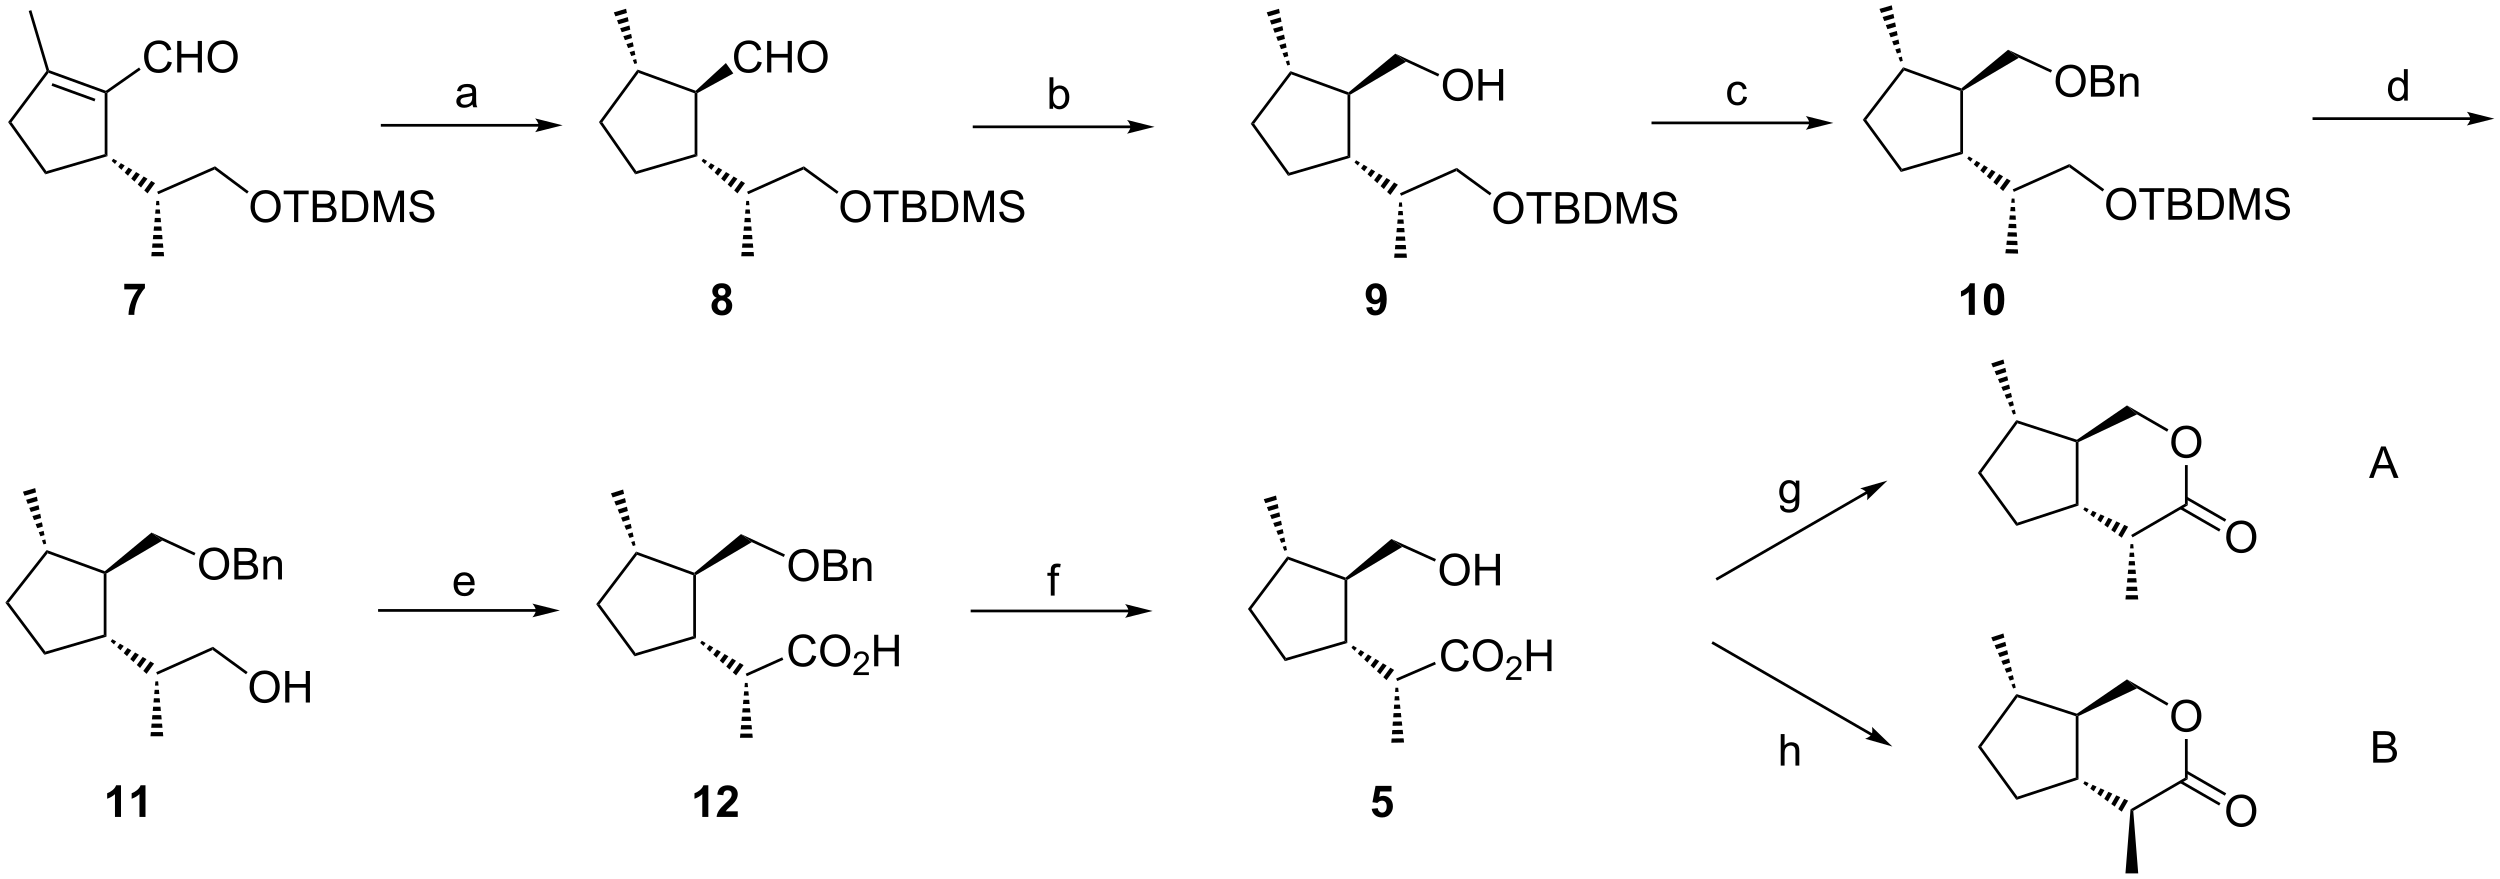 <?xml version="1.0" encoding="UTF-8"?>
<!DOCTYPE svg PUBLIC '-//W3C//DTD SVG 1.0//EN'
          'http://www.w3.org/TR/2001/REC-SVG-20010904/DTD/svg10.dtd'>
<svg stroke-dasharray="none" shape-rendering="auto" xmlns="http://www.w3.org/2000/svg" font-family="'Dialog'" text-rendering="auto" width="1024" fill-opacity="1" color-interpolation="auto" color-rendering="auto" preserveAspectRatio="xMidYMid meet" font-size="12px" viewBox="0 0 1024 360" fill="black" xmlns:xlink="http://www.w3.org/1999/xlink" stroke="black" image-rendering="auto" stroke-miterlimit="10" stroke-linecap="square" stroke-linejoin="miter" font-style="normal" stroke-width="1" height="360" stroke-dashoffset="0" font-weight="normal" stroke-opacity="1"
><!--Generated by the Batik Graphics2D SVG Generator--><defs id="genericDefs"
  /><g
  ><defs id="defs1"
    ><clipPath clipPathUnits="userSpaceOnUse" id="clipPath1"
      ><path d="M0.646 0.657 L467.886 0.657 L467.886 164.919 L0.646 164.919 L0.646 0.657 Z"
      /></clipPath
      ><clipPath clipPathUnits="userSpaceOnUse" id="clipPath2"
      ><path d="M-0.025 28.665 L-0.025 188.359 L454.224 188.359 L454.224 28.665 Z"
      /></clipPath
    ></defs
    ><g transform="scale(2.192,2.192) translate(-0.646,-0.657) matrix(1.029,0,0,1.029,0.672,-28.828)"
    ><path d="M204.905 139.35 L176.493 139.35 L176.243 139.35 L176.243 139.85 L176.493 139.85 L204.905 139.85 L205.155 139.85 L205.155 139.35 L204.905 139.35 ZM209.28 139.6 L204.28 138.35 C204.28 138.35 204.905 139.053 204.905 139.6 C204.905 140.146 204.28 140.85 204.28 140.85 Z" stroke="none" clip-path="url(#clipPath2)"
    /></g
    ><g transform="matrix(2.254,0,0,2.254,0.057,-64.619)"
    ><path d="M190.926 136.905 L190.926 133.304 L190.306 133.304 L190.306 132.757 L190.926 132.757 L190.926 132.314 Q190.926 131.897 191.001 131.694 Q191.103 131.421 191.358 131.252 Q191.613 131.08 192.074 131.08 Q192.371 131.08 192.73 131.15 L192.626 131.765 Q192.407 131.726 192.212 131.726 Q191.892 131.726 191.759 131.863 Q191.626 131.999 191.626 132.374 L191.626 132.757 L192.433 132.757 L192.433 133.304 L191.626 133.304 L191.626 136.905 L190.926 136.905 Z" stroke="none" clip-path="url(#clipPath2)"
    /></g
    ><g transform="matrix(2.254,0,0,2.254,0.057,-64.619)"
    ><path d="M226.755 139.335 L227.374 139.343 L233.673 148.234 L233.471 148.814 Z" stroke="none" clip-path="url(#clipPath2)"
    /></g
    ><g transform="matrix(2.254,0,0,2.254,0.057,-64.619)"
    ><path d="M233.471 148.814 L233.673 148.234 L244.304 145.141 L244.804 145.517 Z" stroke="none" clip-path="url(#clipPath2)"
    /></g
    ><g transform="matrix(2.254,0,0,2.254,0.057,-64.619)"
    ><path d="M244.804 145.517 L244.304 145.141 L244.304 134.085 L244.554 133.91 L244.804 134.051 Z" stroke="none" clip-path="url(#clipPath2)"
    /></g
    ><g transform="matrix(2.254,0,0,2.254,0.057,-64.619)"
    ><path d="M244.505 133.626 L244.554 133.91 L244.304 134.085 L234.101 130.374 L233.923 129.777 Z" stroke="none" clip-path="url(#clipPath2)"
    /></g
    ><g transform="matrix(2.254,0,0,2.254,0.057,-64.619)"
    ><path d="M227.374 139.343 L226.755 139.335 L233.923 129.777 L234.101 130.374 Z" stroke="none" clip-path="url(#clipPath2)"
    /></g
    ><g transform="matrix(2.254,0,0,2.254,0.057,-64.619)"
    ><path d="M266.15 148.614 L266.908 148.804 Q266.671 149.739 266.051 150.232 Q265.432 150.721 264.538 150.721 Q263.611 150.721 263.031 150.344 Q262.452 149.966 262.148 149.252 Q261.846 148.536 261.846 147.716 Q261.846 146.82 262.187 146.156 Q262.531 145.489 263.161 145.143 Q263.791 144.797 264.549 144.797 Q265.408 144.797 265.994 145.234 Q266.58 145.672 266.812 146.466 L266.064 146.64 Q265.866 146.015 265.486 145.732 Q265.109 145.445 264.533 145.445 Q263.874 145.445 263.429 145.763 Q262.986 146.078 262.807 146.612 Q262.627 147.145 262.627 147.711 Q262.627 148.442 262.84 148.987 Q263.054 149.531 263.502 149.802 Q263.952 150.07 264.476 150.07 Q265.111 150.07 265.551 149.703 Q265.994 149.336 266.15 148.614 ZM267.613 147.833 Q267.613 146.406 268.378 145.601 Q269.144 144.794 270.355 144.794 Q271.146 144.794 271.782 145.174 Q272.42 145.552 272.753 146.229 Q273.089 146.906 273.089 147.765 Q273.089 148.638 272.738 149.325 Q272.386 150.013 271.74 150.367 Q271.097 150.721 270.349 150.721 Q269.542 150.721 268.904 150.33 Q268.269 149.937 267.941 149.263 Q267.613 148.586 267.613 147.833 ZM268.394 147.844 Q268.394 148.88 268.948 149.476 Q269.506 150.07 270.347 150.07 Q271.201 150.07 271.753 149.469 Q272.308 148.867 272.308 147.763 Q272.308 147.062 272.071 146.541 Q271.834 146.02 271.378 145.734 Q270.925 145.445 270.357 145.445 Q269.553 145.445 268.972 146 Q268.394 146.552 268.394 147.844 Z" stroke="none" clip-path="url(#clipPath2)"
    /></g
    ><g transform="matrix(2.254,0,0,2.254,0.057,-64.619)"
    ><path d="M276.469 151.714 L276.469 152.222 L273.629 152.222 Q273.623 152.031 273.691 151.855 Q273.799 151.566 274.037 151.285 Q274.277 151.003 274.728 150.634 Q275.428 150.06 275.674 149.724 Q275.92 149.388 275.92 149.089 Q275.92 148.777 275.695 148.562 Q275.473 148.345 275.111 148.345 Q274.73 148.345 274.502 148.574 Q274.273 148.802 274.271 149.207 L273.728 149.152 Q273.785 148.544 274.148 148.228 Q274.512 147.91 275.123 147.91 Q275.742 147.91 276.101 148.253 Q276.463 148.595 276.463 149.101 Q276.463 149.359 276.357 149.609 Q276.252 149.857 276.006 150.132 Q275.762 150.408 275.193 150.888 Q274.719 151.287 274.584 151.429 Q274.449 151.572 274.361 151.714 L276.469 151.714 Z" stroke="none" clip-path="url(#clipPath2)"
    /></g
    ><g transform="matrix(2.254,0,0,2.254,0.057,-64.619)"
    ><path d="M277.425 150.622 L277.425 144.895 L278.182 144.895 L278.182 147.247 L281.159 147.247 L281.159 144.895 L281.917 144.895 L281.917 150.622 L281.159 150.622 L281.159 147.922 L278.182 147.922 L278.182 150.622 L277.425 150.622 Z" stroke="none" clip-path="url(#clipPath2)"
    /></g
    ><g transform="matrix(2.254,0,0,2.254,0.057,-64.619)"
    ><path d="M253.879 152.429 L253.681 151.97 L260.711 148.934 L260.909 149.393 Z" stroke="none" clip-path="url(#clipPath2)"
    /></g
    ><g transform="matrix(2.254,0,0,2.254,0.057,-64.619)"
    ><path d="M245.863 145.992 L246.54 146.393 L246.143 146.927 L245.565 146.393 ZM247.218 146.794 L247.895 147.196 L247.3 147.995 L246.721 147.461 ZM248.572 147.597 L249.25 147.998 L248.457 149.062 L247.878 148.529 ZM249.927 148.399 L250.604 148.8 L249.614 150.13 L249.035 149.596 ZM251.281 149.202 L251.959 149.603 L250.771 151.198 L250.192 150.664 ZM252.636 150.004 L253.313 150.405 L251.928 152.266 L251.349 151.732 Z" stroke="none" clip-path="url(#clipPath2)"
    /></g
    ><g transform="matrix(2.254,0,0,2.254,0.057,-64.619)"
    ><path d="M261.585 132.258 Q261.585 130.831 262.351 130.027 Q263.116 129.219 264.327 129.219 Q265.119 129.219 265.754 129.6 Q266.392 129.977 266.726 130.654 Q267.062 131.331 267.062 132.191 Q267.062 133.063 266.71 133.751 Q266.359 134.438 265.713 134.792 Q265.07 135.147 264.322 135.147 Q263.515 135.147 262.877 134.756 Q262.241 134.363 261.913 133.688 Q261.585 133.011 261.585 132.258 ZM262.366 132.269 Q262.366 133.305 262.921 133.902 Q263.478 134.495 264.32 134.495 Q265.174 134.495 265.726 133.894 Q266.281 133.292 266.281 132.188 Q266.281 131.488 266.043 130.967 Q265.807 130.446 265.351 130.16 Q264.898 129.87 264.33 129.87 Q263.525 129.87 262.945 130.425 Q262.366 130.977 262.366 132.269 ZM268.06 135.048 L268.06 129.321 L268.818 129.321 L268.818 131.673 L271.795 131.673 L271.795 129.321 L272.553 129.321 L272.553 135.048 L271.795 135.048 L271.795 132.347 L268.818 132.347 L268.818 135.048 L268.06 135.048 Z" stroke="none" clip-path="url(#clipPath2)"
    /></g
    ><g transform="matrix(2.254,0,0,2.254,0.057,-64.619)"
    ><path d="M254.803 128.056 L252.823 126.615 L260.92 130.265 L260.715 130.721 Z" stroke="none" clip-path="url(#clipPath2)"
    /></g
    ><g transform="matrix(2.254,0,0,2.254,0.057,-64.619)"
    ><path d="M254.053 153.641 L254.135 154.407 L253.495 154.417 L253.553 153.649 ZM254.218 155.173 L254.3 155.939 L253.38 155.954 L253.438 155.186 ZM254.382 156.706 L254.465 157.472 L253.265 157.491 L253.322 156.723 ZM254.547 158.238 L254.629 159.005 L253.149 159.028 L253.207 158.26 ZM254.712 159.771 L254.794 160.537 L253.034 160.565 L253.092 159.797 ZM254.876 161.304 L254.959 162.07 L252.919 162.103 L252.976 161.334 ZM255.041 162.836 L255.123 163.602 L252.804 163.64 L252.861 162.871 Z" stroke="none" clip-path="url(#clipPath2)"
    /></g
    ><g transform="matrix(2.254,0,0,2.254,0.057,-64.619)"
    ><path d="M249.245 175.648 L250.339 175.536 Q250.386 175.905 250.615 176.124 Q250.847 176.34 251.146 176.34 Q251.49 176.34 251.727 176.062 Q251.966 175.78 251.966 175.218 Q251.966 174.692 251.73 174.429 Q251.495 174.163 251.115 174.163 Q250.644 174.163 250.269 174.582 L249.378 174.452 L249.94 171.473 L252.841 171.473 L252.841 172.499 L250.771 172.499 L250.599 173.473 Q250.966 173.288 251.349 173.288 Q252.081 173.288 252.589 173.819 Q253.097 174.351 253.097 175.2 Q253.097 175.905 252.685 176.46 Q252.128 177.22 251.136 177.22 Q250.341 177.22 249.841 176.793 Q249.341 176.366 249.245 175.648 Z" stroke="none" clip-path="url(#clipPath2)"
    /></g
    ><g transform="matrix(2.254,0,0,2.254,0.057,-64.619)"
    ><path d="M244.804 134.051 L244.554 133.91 L244.505 133.626 L252.823 126.615 L254.803 128.056 Z" stroke="none" clip-path="url(#clipPath2)"
    /></g
    ><g transform="matrix(2.254,0,0,2.254,0.057,-64.619)"
    ><path d="M339.043 117.972 L311.942 133.619 L311.726 133.744 L311.976 134.177 L312.192 134.052 L339.293 118.406 L339.51 118.281 L339.26 117.848 L339.043 117.972 ZM342.957 116.001 L338.002 117.419 C338.002 117.419 338.895 117.715 339.168 118.189 C339.442 118.663 339.252 119.584 339.252 119.584 Z" stroke="none" clip-path="url(#clipPath2)"
    /></g
    ><g transform="matrix(2.254,0,0,2.254,0.057,-64.619)"
    ><path d="M340.194 161.927 L311.443 145.328 L311.226 145.203 L310.976 145.636 L311.193 145.761 L339.944 162.36 L340.16 162.485 L340.41 162.052 L340.194 161.927 ZM343.858 164.331 L340.152 160.749 C340.152 160.749 340.342 161.67 340.069 162.143 C339.795 162.617 338.902 162.914 338.902 162.914 Z" stroke="none" clip-path="url(#clipPath2)"
    /></g
    ><g transform="matrix(2.254,0,0,2.254,0.057,-64.619)"
    ><path d="M394.542 109.04 Q394.542 107.612 395.308 106.808 Q396.074 106.001 397.285 106.001 Q398.076 106.001 398.712 106.381 Q399.35 106.758 399.683 107.435 Q400.019 108.112 400.019 108.972 Q400.019 109.844 399.667 110.532 Q399.316 111.219 398.67 111.573 Q398.027 111.928 397.279 111.928 Q396.472 111.928 395.834 111.537 Q395.199 111.144 394.87 110.469 Q394.542 109.792 394.542 109.04 ZM395.324 109.05 Q395.324 110.086 395.878 110.683 Q396.436 111.276 397.277 111.276 Q398.131 111.276 398.683 110.675 Q399.238 110.073 399.238 108.969 Q399.238 108.269 399.001 107.748 Q398.764 107.227 398.308 106.941 Q397.855 106.651 397.287 106.651 Q396.483 106.651 395.902 107.206 Q395.324 107.758 395.324 109.05 Z" stroke="none" clip-path="url(#clipPath2)"
    /></g
    ><g transform="matrix(2.254,0,0,2.254,0.057,-64.619)"
    ><path d="M377.184 109.035 L377.434 108.854 L377.684 109.011 L377.684 120.535 L377.184 120.172 Z" stroke="none" clip-path="url(#clipPath2)"
    /></g
    ><g transform="matrix(2.254,0,0,2.254,0.057,-64.619)"
    ><path d="M387.502 126.32 L387.251 125.887 L397.029 120.21 L397.529 120.498 Z" stroke="none" clip-path="url(#clipPath2)"
    /></g
    ><g transform="matrix(2.254,0,0,2.254,0.057,-64.619)"
    ><path d="M397.529 120.498 L397.029 120.21 L397.029 113.18 L397.529 113.18 Z" stroke="none" clip-path="url(#clipPath2)"
    /></g
    ><g transform="matrix(2.254,0,0,2.254,0.057,-64.619)"
    ><path d="M394.026 106.689 L393.777 107.122 L388.32 103.974 L386.495 102.344 Z" stroke="none" clip-path="url(#clipPath2)"
    /></g
    ><g transform="matrix(2.254,0,0,2.254,0.057,-64.619)"
    ><path d="M377.395 108.578 L377.434 108.854 L377.184 109.035 L366.584 105.591 L366.394 105.003 Z" stroke="none" clip-path="url(#clipPath2)"
    /></g
    ><g transform="matrix(2.254,0,0,2.254,0.057,-64.619)"
    ><path d="M366.394 105.003 L366.584 105.591 L360.009 114.604 L359.391 114.603 Z" stroke="none" clip-path="url(#clipPath2)"
    /></g
    ><g transform="matrix(2.254,0,0,2.254,0.057,-64.619)"
    ><path d="M359.391 114.603 L360.009 114.604 L366.584 123.653 L366.394 124.242 Z" stroke="none" clip-path="url(#clipPath2)"
    /></g
    ><g transform="matrix(2.254,0,0,2.254,0.057,-64.619)"
    ><path d="M377.184 120.172 L377.684 120.535 L366.394 124.242 L366.584 123.653 Z" stroke="none" clip-path="url(#clipPath2)"
    /></g
    ><g transform="matrix(2.254,0,0,2.254,0.057,-64.619)"
    ><path d="M377.684 109.011 L377.434 108.854 L377.395 108.578 L386.495 102.344 L388.32 103.974 Z" stroke="none" clip-path="url(#clipPath2)"
    /></g
    ><g transform="matrix(2.254,0,0,2.254,0.057,-64.619)"
    ><path d="M378.81 120.861 L379.528 121.18 L379.195 121.757 L378.56 121.294 ZM380.246 121.5 L380.964 121.82 L380.465 122.682 L379.83 122.219 ZM381.681 122.139 L382.399 122.459 L381.735 123.608 L381.1 123.145 ZM383.117 122.778 L383.835 123.098 L383.005 124.533 L382.37 124.07 ZM384.553 123.417 L385.27 123.737 L384.275 125.459 L383.64 124.996 ZM385.988 124.056 L386.706 124.376 L385.545 126.384 L384.91 125.921 Z" stroke="none" clip-path="url(#clipPath2)"
    /></g
    ><g transform="matrix(2.254,0,0,2.254,0.057,-64.619)"
    ><path d="M387.627 127.549 L387.697 128.323 L387.057 128.323 L387.127 127.549 ZM387.767 129.096 L387.837 129.87 L386.917 129.87 L386.987 129.096 ZM387.907 130.644 L387.977 131.417 L386.777 131.417 L386.847 130.644 ZM388.047 132.191 L388.117 132.965 L386.637 132.965 L386.707 132.191 ZM388.187 133.738 L388.257 134.512 L386.497 134.512 L386.567 133.738 ZM388.327 135.286 L388.397 136.059 L386.357 136.059 L386.427 135.286 ZM388.467 136.833 L388.537 137.607 L386.217 137.607 L386.287 136.833 Z" stroke="none" clip-path="url(#clipPath2)"
    /></g
    ><g transform="matrix(2.254,0,0,2.254,0.057,-64.619)"
    ><path d="M404.526 126.29 Q404.526 124.862 405.292 124.058 Q406.057 123.251 407.268 123.251 Q408.06 123.251 408.695 123.631 Q409.333 124.008 409.667 124.685 Q410.003 125.362 410.003 126.222 Q410.003 127.094 409.651 127.782 Q409.3 128.469 408.654 128.823 Q408.01 129.178 407.263 129.178 Q406.456 129.178 405.818 128.787 Q405.182 128.394 404.854 127.719 Q404.526 127.042 404.526 126.29 ZM405.307 126.3 Q405.307 127.336 405.862 127.933 Q406.419 128.526 407.26 128.526 Q408.115 128.526 408.667 127.925 Q409.221 127.323 409.221 126.219 Q409.221 125.519 408.984 124.998 Q408.748 124.477 408.292 124.191 Q407.839 123.901 407.271 123.901 Q406.466 123.901 405.885 124.456 Q405.307 125.008 405.307 126.3 Z" stroke="none" clip-path="url(#clipPath2)"
    /></g
    ><g transform="matrix(2.254,0,0,2.254,0.057,-64.619)"
    ><path d="M396.12 121.171 L403.242 125.273 L403.492 124.84 L396.37 120.738 ZM397.155 119.374 L404.277 123.476 L404.527 123.043 L397.404 118.94 Z" stroke="none" clip-path="url(#clipPath2)"
    /></g
    ><g transform="matrix(2.254,0,0,2.254,0.057,-64.619)"
    ><path d="M394.539 158.82 Q394.539 157.393 395.305 156.588 Q396.071 155.781 397.281 155.781 Q398.073 155.781 398.709 156.161 Q399.347 156.539 399.68 157.216 Q400.016 157.893 400.016 158.752 Q400.016 159.625 399.664 160.312 Q399.313 161 398.667 161.354 Q398.024 161.708 397.276 161.708 Q396.469 161.708 395.831 161.317 Q395.196 160.924 394.868 160.25 Q394.539 159.573 394.539 158.82 ZM395.321 158.831 Q395.321 159.867 395.875 160.463 Q396.433 161.057 397.274 161.057 Q398.128 161.057 398.68 160.456 Q399.235 159.854 399.235 158.75 Q399.235 158.049 398.998 157.529 Q398.761 157.008 398.305 156.721 Q397.852 156.432 397.284 156.432 Q396.479 156.432 395.899 156.987 Q395.321 157.539 395.321 158.831 Z" stroke="none" clip-path="url(#clipPath2)"
    /></g
    ><g transform="matrix(2.254,0,0,2.254,0.057,-64.619)"
    ><path d="M377.18 158.816 L377.43 158.634 L377.68 158.792 L377.68 170.318 L377.18 169.956 Z" stroke="none" clip-path="url(#clipPath2)"
    /></g
    ><g transform="matrix(2.254,0,0,2.254,0.057,-64.619)"
    ><path d="M387.635 176.025 L387.136 175.736 L397.026 169.993 L397.526 170.281 Z" stroke="none" clip-path="url(#clipPath2)"
    /></g
    ><g transform="matrix(2.254,0,0,2.254,0.057,-64.619)"
    ><path d="M397.526 170.281 L397.026 169.993 L397.026 162.961 L397.526 162.961 Z" stroke="none" clip-path="url(#clipPath2)"
    /></g
    ><g transform="matrix(2.254,0,0,2.254,0.057,-64.619)"
    ><path d="M394.023 156.47 L393.773 156.903 L388.317 153.757 L386.491 152.127 Z" stroke="none" clip-path="url(#clipPath2)"
    /></g
    ><g transform="matrix(2.254,0,0,2.254,0.057,-64.619)"
    ><path d="M377.392 158.359 L377.43 158.634 L377.18 158.816 L366.584 155.374 L366.394 154.787 Z" stroke="none" clip-path="url(#clipPath2)"
    /></g
    ><g transform="matrix(2.254,0,0,2.254,0.057,-64.619)"
    ><path d="M366.394 154.787 L366.584 155.374 L360.009 164.385 L359.391 164.384 Z" stroke="none" clip-path="url(#clipPath2)"
    /></g
    ><g transform="matrix(2.254,0,0,2.254,0.057,-64.619)"
    ><path d="M359.391 164.384 L360.009 164.385 L366.584 173.437 L366.394 174.026 Z" stroke="none" clip-path="url(#clipPath2)"
    /></g
    ><g transform="matrix(2.254,0,0,2.254,0.057,-64.619)"
    ><path d="M377.18 169.956 L377.68 170.318 L366.394 174.026 L366.584 173.437 Z" stroke="none" clip-path="url(#clipPath2)"
    /></g
    ><g transform="matrix(2.254,0,0,2.254,0.057,-64.619)"
    ><path d="M377.68 158.792 L377.43 158.634 L377.392 158.359 L386.491 152.127 L388.317 153.757 Z" stroke="none" clip-path="url(#clipPath2)"
    /></g
    ><g transform="matrix(2.254,0,0,2.254,0.057,-64.619)"
    ><path d="M378.807 170.645 L379.525 170.964 L379.192 171.54 L378.557 171.077 ZM380.243 171.284 L380.961 171.603 L380.462 172.466 L379.827 172.003 ZM381.678 171.923 L382.396 172.242 L381.732 173.391 L381.097 172.929 ZM383.114 172.562 L383.832 172.881 L383.002 174.317 L382.367 173.854 ZM384.55 173.201 L385.267 173.52 L384.272 175.242 L383.637 174.78 ZM385.985 173.84 L386.703 174.159 L385.541 176.168 L384.906 175.705 Z" stroke="none" clip-path="url(#clipPath2)"
    /></g
    ><g transform="matrix(2.254,0,0,2.254,0.057,-64.619)"
    ><path d="M404.523 176.073 Q404.523 174.646 405.289 173.841 Q406.054 173.034 407.265 173.034 Q408.057 173.034 408.692 173.414 Q409.33 173.792 409.664 174.469 Q410 175.146 410 176.006 Q410 176.878 409.648 177.565 Q409.296 178.253 408.651 178.607 Q408.007 178.961 407.26 178.961 Q406.453 178.961 405.815 178.571 Q405.179 178.177 404.851 177.503 Q404.523 176.826 404.523 176.073 ZM405.304 176.084 Q405.304 177.12 405.859 177.716 Q406.416 178.31 407.257 178.31 Q408.112 178.31 408.664 177.709 Q409.218 177.107 409.218 176.003 Q409.218 175.302 408.981 174.782 Q408.744 174.261 408.289 173.974 Q407.836 173.685 407.268 173.685 Q406.463 173.685 405.882 174.24 Q405.304 174.792 405.304 176.084 Z" stroke="none" clip-path="url(#clipPath2)"
    /></g
    ><g transform="matrix(2.254,0,0,2.254,0.057,-64.619)"
    ><path d="M396.117 170.955 L403.239 175.056 L403.489 174.623 L396.366 170.521 ZM397.151 169.157 L404.274 173.26 L404.524 172.826 L397.401 168.724 Z" stroke="none" clip-path="url(#clipPath2)"
    /></g
    ><g transform="matrix(2.254,0,0,2.254,0.057,-64.619)"
    ><path d="M387.136 175.736 L387.635 176.025 L388.534 187.387 L386.214 187.387 Z" stroke="none" clip-path="url(#clipPath2)"
    /></g
    ><g transform="matrix(2.254,0,0,2.254,0.057,-64.619)"
    ><path d="M323.439 120.492 L324.124 120.594 Q324.166 120.911 324.361 121.055 Q324.624 121.25 325.077 121.25 Q325.564 121.25 325.83 121.055 Q326.096 120.859 326.189 120.508 Q326.244 120.294 326.241 119.604 Q325.781 120.148 325.093 120.148 Q324.236 120.148 323.767 119.531 Q323.299 118.914 323.299 118.049 Q323.299 117.456 323.512 116.956 Q323.728 116.453 324.137 116.18 Q324.546 115.906 325.096 115.906 Q325.83 115.906 326.307 116.5 L326.307 116 L326.955 116 L326.955 119.586 Q326.955 120.555 326.757 120.958 Q326.562 121.364 326.132 121.599 Q325.705 121.833 325.08 121.833 Q324.338 121.833 323.88 121.497 Q323.424 121.164 323.439 120.492 ZM324.023 118 Q324.023 118.815 324.346 119.19 Q324.671 119.565 325.158 119.565 Q325.642 119.565 325.971 119.192 Q326.299 118.82 326.299 118.023 Q326.299 117.26 325.96 116.875 Q325.624 116.487 325.148 116.487 Q324.679 116.487 324.351 116.87 Q324.023 117.25 324.023 118 Z" stroke="none" clip-path="url(#clipPath2)"
    /></g
    ><g transform="matrix(2.254,0,0,2.254,0.057,-64.619)"
    ><path d="M323.57 167.789 L323.57 162.062 L324.273 162.062 L324.273 164.117 Q324.765 163.547 325.515 163.547 Q325.976 163.547 326.314 163.729 Q326.656 163.909 326.801 164.229 Q326.947 164.549 326.947 165.159 L326.947 167.789 L326.244 167.789 L326.244 165.159 Q326.244 164.632 326.015 164.393 Q325.788 164.151 325.369 164.151 Q325.057 164.151 324.781 164.315 Q324.507 164.476 324.39 164.755 Q324.273 165.031 324.273 165.518 L324.273 167.789 L323.57 167.789 Z" stroke="none" clip-path="url(#clipPath2)"
    /></g
    ><g transform="matrix(2.254,0,0,2.254,0.057,-64.619)"
    ><path d="M430.48 115.522 L432.68 109.796 L433.498 109.796 L435.842 115.522 L434.977 115.522 L434.31 113.788 L431.915 113.788 L431.287 115.522 L430.48 115.522 ZM432.133 113.171 L434.076 113.171 L433.477 111.585 Q433.204 110.861 433.071 110.397 Q432.962 110.947 432.764 111.491 L432.133 113.171 Z" stroke="none" clip-path="url(#clipPath2)"
    /></g
    ><g transform="matrix(2.254,0,0,2.254,0.057,-64.619)"
    ><path d="M431.234 167.259 L431.234 161.533 L433.383 161.533 Q434.039 161.533 434.435 161.707 Q434.833 161.879 435.057 162.241 Q435.281 162.603 435.281 162.996 Q435.281 163.363 435.081 163.689 Q434.883 164.012 434.482 164.212 Q435 164.363 435.279 164.731 Q435.56 165.098 435.56 165.598 Q435.56 166.001 435.388 166.348 Q435.219 166.691 434.969 166.879 Q434.719 167.066 434.341 167.163 Q433.966 167.259 433.419 167.259 L431.234 167.259 ZM431.992 163.939 L433.232 163.939 Q433.734 163.939 433.953 163.871 Q434.242 163.785 434.388 163.587 Q434.536 163.387 434.536 163.087 Q434.536 162.801 434.399 162.585 Q434.263 162.369 434.008 162.288 Q433.755 162.207 433.138 162.207 L431.992 162.207 L431.992 163.939 ZM431.992 166.582 L433.419 166.582 Q433.786 166.582 433.935 166.556 Q434.195 166.509 434.37 166.4 Q434.547 166.291 434.659 166.082 Q434.774 165.871 434.774 165.598 Q434.774 165.277 434.609 165.043 Q434.445 164.806 434.154 164.71 Q433.865 164.613 433.318 164.613 L431.992 164.613 L431.992 166.582 Z" stroke="none" clip-path="url(#clipPath2)"
    /></g
    ><g transform="matrix(2.254,0,0,2.254,0.057,-64.619)"
    ><path d="M1.446 50.873 L2.066 50.88 L8.405 59.772 L8.204 60.351 Z" stroke="none" clip-path="url(#clipPath2)"
    /></g
    ><g transform="matrix(2.254,0,0,2.254,0.057,-64.619)"
    ><path d="M8.204 60.351 L8.405 59.772 L18.999 56.679 L19.499 57.054 Z" stroke="none" clip-path="url(#clipPath2)"
    /></g
    ><g transform="matrix(2.254,0,0,2.254,0.057,-64.619)"
    ><path d="M19.499 57.054 L18.999 56.679 L18.999 45.62 L19.249 45.445 L19.499 45.575 Z" stroke="none" clip-path="url(#clipPath2)"
    /></g
    ><g transform="matrix(2.254,0,0,2.254,0.057,-64.619)"
    ><path d="M19.212 45.165 L19.249 45.445 L18.999 45.62 L8.793 41.909 L8.704 41.61 L8.908 41.419 ZM17.315 46.625 L9.507 43.785 L9.336 44.255 L17.144 47.094 Z" stroke="none" clip-path="url(#clipPath2)"
    /></g
    ><g transform="matrix(2.254,0,0,2.254,0.057,-64.619)"
    ><path d="M2.066 50.88 L1.446 50.873 L8.429 41.561 L8.704 41.61 L8.793 41.909 Z" stroke="none" clip-path="url(#clipPath2)"
    /></g
    ><g transform="matrix(2.254,0,0,2.254,0.057,-64.619)"
    ><path d="M28.735 63.963 L28.534 63.505 L39.05 58.894 L38.984 59.469 Z" stroke="none" clip-path="url(#clipPath2)"
    /></g
    ><g transform="matrix(2.254,0,0,2.254,0.057,-64.619)"
    ><path d="M8.908 41.419 L8.704 41.61 L8.429 41.561 L5.192 30.659 L5.671 30.517 Z" stroke="none" clip-path="url(#clipPath2)"
    /></g
    ><g transform="matrix(2.254,0,0,2.254,0.057,-64.619)"
    ><path d="M30.462 39.823 L31.22 40.013 Q30.983 40.948 30.363 41.44 Q29.744 41.929 28.85 41.929 Q27.923 41.929 27.342 41.552 Q26.764 41.174 26.46 40.461 Q26.157 39.745 26.157 38.924 Q26.157 38.028 26.499 37.364 Q26.842 36.698 27.473 36.351 Q28.103 36.005 28.861 36.005 Q29.72 36.005 30.306 36.443 Q30.892 36.88 31.124 37.674 L30.376 37.849 Q30.178 37.224 29.798 36.94 Q29.421 36.653 28.845 36.653 Q28.186 36.653 27.741 36.971 Q27.298 37.286 27.119 37.82 Q26.939 38.354 26.939 38.919 Q26.939 39.651 27.152 40.195 Q27.366 40.739 27.814 41.01 Q28.264 41.278 28.788 41.278 Q29.423 41.278 29.863 40.911 Q30.306 40.544 30.462 39.823 ZM32.177 41.831 L32.177 36.104 L32.935 36.104 L32.935 38.456 L35.911 38.456 L35.911 36.104 L36.669 36.104 L36.669 41.831 L35.911 41.831 L35.911 39.13 L32.935 39.13 L32.935 41.831 L32.177 41.831 ZM37.702 39.041 Q37.702 37.614 38.467 36.81 Q39.233 36.002 40.444 36.002 Q41.236 36.002 41.871 36.383 Q42.509 36.76 42.842 37.437 Q43.178 38.114 43.178 38.974 Q43.178 39.846 42.827 40.534 Q42.475 41.221 41.829 41.575 Q41.186 41.929 40.439 41.929 Q39.632 41.929 38.993 41.539 Q38.358 41.146 38.03 40.471 Q37.702 39.794 37.702 39.041 ZM38.483 39.052 Q38.483 40.088 39.038 40.685 Q39.595 41.278 40.436 41.278 Q41.29 41.278 41.842 40.677 Q42.397 40.075 42.397 38.971 Q42.397 38.271 42.16 37.75 Q41.923 37.229 41.467 36.943 Q41.014 36.653 40.447 36.653 Q39.642 36.653 39.061 37.208 Q38.483 37.76 38.483 39.052 Z" stroke="none" clip-path="url(#clipPath2)"
    /></g
    ><g transform="matrix(2.254,0,0,2.254,0.057,-64.619)"
    ><path d="M19.499 45.575 L19.249 45.445 L19.212 45.165 L25.244 40.931 L25.531 41.34 Z" stroke="none" clip-path="url(#clipPath2)"
    /></g
    ><g transform="matrix(2.254,0,0,2.254,0.057,-64.619)"
    ><path d="M20.564 57.519 L21.254 57.921 L20.861 58.458 L20.268 57.922 ZM21.944 58.323 L22.633 58.726 L22.045 59.53 L21.453 58.994 ZM23.323 59.128 L24.013 59.53 L23.229 60.601 L22.637 60.066 ZM24.703 59.932 L25.393 60.335 L24.414 61.673 L23.822 61.137 ZM26.083 60.737 L26.773 61.139 L25.598 62.745 L25.006 62.209 ZM27.462 61.542 L28.152 61.944 L26.782 63.816 L26.19 63.28 Z" stroke="none" clip-path="url(#clipPath2)"
    /></g
    ><g transform="matrix(2.254,0,0,2.254,0.057,-64.619)"
    ><path d="M45.503 66.238 Q45.503 64.811 46.268 64.006 Q47.034 63.199 48.245 63.199 Q49.036 63.199 49.672 63.579 Q50.31 63.956 50.643 64.634 Q50.979 65.311 50.979 66.17 Q50.979 67.042 50.628 67.73 Q50.276 68.417 49.63 68.772 Q48.987 69.126 48.24 69.126 Q47.432 69.126 46.794 68.735 Q46.159 68.342 45.831 67.667 Q45.503 66.99 45.503 66.238 ZM46.284 66.248 Q46.284 67.285 46.839 67.881 Q47.396 68.475 48.237 68.475 Q49.091 68.475 49.643 67.873 Q50.198 67.272 50.198 66.167 Q50.198 65.467 49.961 64.946 Q49.724 64.425 49.268 64.139 Q48.815 63.85 48.247 63.85 Q47.443 63.85 46.862 64.404 Q46.284 64.957 46.284 66.248 ZM53.413 69.027 L53.413 63.975 L51.525 63.975 L51.525 63.3 L56.064 63.3 L56.064 63.975 L54.171 63.975 L54.171 69.027 L53.413 69.027 ZM56.81 69.027 L56.81 63.3 L58.958 63.3 Q59.615 63.3 60.01 63.475 Q60.409 63.647 60.633 64.009 Q60.857 64.371 60.857 64.764 Q60.857 65.131 60.656 65.457 Q60.458 65.779 60.057 65.98 Q60.575 66.131 60.854 66.498 Q61.135 66.865 61.135 67.365 Q61.135 67.769 60.964 68.115 Q60.794 68.459 60.544 68.647 Q60.294 68.834 59.917 68.93 Q59.542 69.027 58.995 69.027 L56.81 69.027 ZM57.568 65.707 L58.807 65.707 Q59.31 65.707 59.529 65.639 Q59.818 65.553 59.964 65.355 Q60.112 65.154 60.112 64.855 Q60.112 64.569 59.974 64.352 Q59.839 64.136 59.583 64.055 Q59.331 63.975 58.714 63.975 L57.568 63.975 L57.568 65.707 ZM57.568 68.35 L58.995 68.35 Q59.362 68.35 59.51 68.324 Q59.771 68.277 59.945 68.167 Q60.122 68.058 60.234 67.85 Q60.349 67.639 60.349 67.365 Q60.349 67.045 60.185 66.811 Q60.021 66.574 59.729 66.477 Q59.44 66.381 58.893 66.381 L57.568 66.381 L57.568 68.35 ZM62.177 69.027 L62.177 63.3 L64.151 63.3 Q64.818 63.3 65.169 63.381 Q65.662 63.496 66.01 63.792 Q66.464 64.175 66.688 64.772 Q66.912 65.365 66.912 66.131 Q66.912 66.785 66.758 67.29 Q66.607 67.792 66.367 68.123 Q66.13 68.451 65.846 68.641 Q65.565 68.832 65.164 68.93 Q64.763 69.027 64.245 69.027 L62.177 69.027 ZM62.935 68.35 L64.159 68.35 Q64.724 68.35 65.047 68.246 Q65.37 68.139 65.56 67.949 Q65.831 67.678 65.979 67.225 Q66.13 66.769 66.13 66.121 Q66.13 65.222 65.836 64.74 Q65.542 64.256 65.12 64.092 Q64.815 63.975 64.138 63.975 L62.935 63.975 L62.935 68.35 ZM67.931 69.027 L67.931 63.3 L69.072 63.3 L70.428 67.355 Q70.616 67.92 70.702 68.201 Q70.798 67.889 71.007 67.285 L72.376 63.3 L73.397 63.3 L73.397 69.027 L72.665 69.027 L72.665 64.233 L71.001 69.027 L70.319 69.027 L68.663 64.152 L68.663 69.027 L67.931 69.027 ZM74.361 67.186 L75.077 67.123 Q75.126 67.553 75.311 67.829 Q75.499 68.105 75.889 68.274 Q76.28 68.444 76.767 68.444 Q77.202 68.444 77.533 68.316 Q77.866 68.186 78.027 67.962 Q78.189 67.738 78.189 67.472 Q78.189 67.201 78.033 67.001 Q77.876 66.8 77.517 66.662 Q77.288 66.574 76.499 66.384 Q75.71 66.194 75.392 66.027 Q74.983 65.811 74.78 65.493 Q74.579 65.175 74.579 64.779 Q74.579 64.347 74.824 63.969 Q75.072 63.592 75.543 63.397 Q76.017 63.201 76.595 63.201 Q77.233 63.201 77.718 63.407 Q78.204 63.613 78.465 64.011 Q78.728 64.41 78.749 64.912 L78.022 64.967 Q77.962 64.425 77.624 64.149 Q77.288 63.871 76.626 63.871 Q75.939 63.871 75.624 64.123 Q75.311 64.373 75.311 64.73 Q75.311 65.037 75.533 65.238 Q75.751 65.436 76.676 65.647 Q77.6 65.855 77.944 66.011 Q78.444 66.24 78.681 66.594 Q78.921 66.949 78.921 67.41 Q78.921 67.865 78.658 68.272 Q78.397 68.675 77.905 68.902 Q77.415 69.126 76.803 69.126 Q76.025 69.126 75.499 68.899 Q74.975 68.67 74.676 68.217 Q74.376 67.761 74.361 67.186 Z" stroke="none" clip-path="url(#clipPath2)"
    /></g
    ><g transform="matrix(2.254,0,0,2.254,0.057,-64.619)"
    ><path d="M38.984 59.469 L39.05 58.894 L45.167 63.451 L44.868 63.852 Z" stroke="none" clip-path="url(#clipPath2)"
    /></g
    ><g transform="matrix(2.254,0,0,2.254,0.057,-64.619)"
    ><path d="M22.557 81.257 L22.557 80.239 L26.31 80.239 L26.31 81.036 Q25.846 81.492 25.365 82.349 Q24.886 83.203 24.633 84.166 Q24.38 85.13 24.386 85.888 L23.326 85.888 Q23.354 84.7 23.815 83.466 Q24.279 82.231 25.052 81.257 L22.557 81.257 Z" stroke="none" clip-path="url(#clipPath2)"
    /></g
    ><g transform="matrix(2.254,0,0,2.254,0.057,-64.619)"
    ><path d="M97.843 51.185 L69.43 51.185 L69.18 51.185 L69.18 51.685 L69.43 51.685 L97.843 51.685 L98.093 51.685 L98.093 51.185 L97.843 51.185 ZM102.218 51.435 L97.218 50.185 C97.218 50.185 97.843 50.888 97.843 51.435 C97.843 51.982 97.218 52.685 97.218 52.685 Z" stroke="none" clip-path="url(#clipPath2)"
    /></g
    ><g transform="matrix(2.254,0,0,2.254,0.057,-64.619)"
    ><path d="M85.843 47.646 Q85.453 47.979 85.091 48.117 Q84.731 48.253 84.317 48.253 Q83.632 48.253 83.265 47.919 Q82.898 47.584 82.898 47.065 Q82.898 46.761 83.036 46.508 Q83.177 46.255 83.401 46.104 Q83.624 45.951 83.906 45.873 Q84.114 45.818 84.531 45.769 Q85.382 45.667 85.786 45.526 Q85.789 45.38 85.789 45.341 Q85.789 44.912 85.591 44.737 Q85.32 44.498 84.789 44.498 Q84.294 44.498 84.057 44.672 Q83.82 44.847 83.708 45.287 L83.02 45.193 Q83.114 44.753 83.328 44.482 Q83.544 44.209 83.95 44.063 Q84.356 43.917 84.89 43.917 Q85.421 43.917 85.752 44.042 Q86.085 44.167 86.242 44.357 Q86.398 44.544 86.46 44.834 Q86.497 45.013 86.497 45.482 L86.497 46.419 Q86.497 47.401 86.541 47.662 Q86.585 47.919 86.718 48.159 L85.984 48.159 Q85.874 47.94 85.843 47.646 ZM85.786 46.076 Q85.403 46.232 84.638 46.341 Q84.203 46.404 84.023 46.482 Q83.843 46.56 83.744 46.711 Q83.648 46.862 83.648 47.044 Q83.648 47.326 83.862 47.513 Q84.075 47.701 84.484 47.701 Q84.89 47.701 85.205 47.524 Q85.523 47.347 85.671 47.037 Q85.786 46.8 85.786 46.334 L85.786 46.076 Z" stroke="none" clip-path="url(#clipPath2)"
    /></g
    ><g transform="matrix(2.254,0,0,2.254,0.057,-64.619)"
    ><path d="M108.814 50.873 L109.428 50.88 L115.613 59.771 L115.408 60.352 Z" stroke="none" clip-path="url(#clipPath2)"
    /></g
    ><g transform="matrix(2.254,0,0,2.254,0.057,-64.619)"
    ><path d="M115.408 60.352 L115.613 59.771 L126.202 56.679 L126.702 57.054 Z" stroke="none" clip-path="url(#clipPath2)"
    /></g
    ><g transform="matrix(2.254,0,0,2.254,0.057,-64.619)"
    ><path d="M126.702 57.054 L126.202 56.679 L126.202 45.62 L126.452 45.445 L126.702 45.591 Z" stroke="none" clip-path="url(#clipPath2)"
    /></g
    ><g transform="matrix(2.254,0,0,2.254,0.057,-64.619)"
    ><path d="M126.397 45.159 L126.452 45.445 L126.202 45.62 L116.001 41.91 L115.819 41.311 Z" stroke="none" clip-path="url(#clipPath2)"
    /></g
    ><g transform="matrix(2.254,0,0,2.254,0.057,-64.619)"
    ><path d="M109.428 50.88 L108.814 50.873 L115.819 41.311 L116.001 41.91 Z" stroke="none" clip-path="url(#clipPath2)"
    /></g
    ><g transform="matrix(2.254,0,0,2.254,0.057,-64.619)"
    ><path d="M135.939 63.962 L135.735 63.505 L146.051 58.894 L145.99 59.469 Z" stroke="none" clip-path="url(#clipPath2)"
    /></g
    ><g transform="matrix(2.254,0,0,2.254,0.057,-64.619)"
    ><path d="M137.665 39.823 L138.423 40.013 Q138.186 40.948 137.566 41.44 Q136.946 41.929 136.053 41.929 Q135.126 41.929 134.545 41.552 Q133.967 41.174 133.662 40.461 Q133.36 39.745 133.36 38.924 Q133.36 38.028 133.702 37.364 Q134.045 36.698 134.676 36.351 Q135.306 36.005 136.064 36.005 Q136.923 36.005 137.509 36.443 Q138.095 36.88 138.327 37.674 L137.579 37.849 Q137.381 37.224 137.001 36.94 Q136.624 36.653 136.048 36.653 Q135.389 36.653 134.944 36.971 Q134.501 37.286 134.321 37.82 Q134.142 38.354 134.142 38.919 Q134.142 39.651 134.355 40.195 Q134.569 40.739 135.017 41.01 Q135.467 41.278 135.991 41.278 Q136.626 41.278 137.066 40.911 Q137.509 40.544 137.665 39.823 ZM139.38 41.831 L139.38 36.104 L140.138 36.104 L140.138 38.456 L143.114 38.456 L143.114 36.104 L143.872 36.104 L143.872 41.831 L143.114 41.831 L143.114 39.13 L140.138 39.13 L140.138 41.831 L139.38 41.831 ZM144.905 39.041 Q144.905 37.614 145.67 36.81 Q146.436 36.002 147.647 36.002 Q148.439 36.002 149.074 36.383 Q149.712 36.76 150.045 37.437 Q150.381 38.114 150.381 38.974 Q150.381 39.846 150.03 40.534 Q149.678 41.221 149.032 41.575 Q148.389 41.929 147.642 41.929 Q146.834 41.929 146.196 41.539 Q145.561 41.146 145.233 40.471 Q144.905 39.794 144.905 39.041 ZM145.686 39.052 Q145.686 40.088 146.241 40.685 Q146.798 41.278 147.639 41.278 Q148.493 41.278 149.045 40.677 Q149.6 40.075 149.6 38.971 Q149.6 38.271 149.363 37.75 Q149.126 37.229 148.67 36.943 Q148.217 36.653 147.649 36.653 Q146.845 36.653 146.264 37.208 Q145.686 37.76 145.686 39.052 Z" stroke="none" clip-path="url(#clipPath2)"
    /></g
    ><g transform="matrix(2.254,0,0,2.254,0.057,-64.619)"
    ><path d="M127.767 57.519 L128.457 57.921 L128.064 58.458 L127.471 57.922 ZM129.146 58.323 L129.836 58.726 L129.248 59.53 L128.656 58.994 ZM130.526 59.128 L131.216 59.53 L130.432 60.601 L129.84 60.066 ZM131.906 59.932 L132.596 60.335 L131.617 61.673 L131.024 61.137 ZM133.286 60.737 L133.976 61.139 L132.801 62.745 L132.209 62.209 ZM134.665 61.542 L135.355 61.944 L133.985 63.816 L133.393 63.28 Z" stroke="none" clip-path="url(#clipPath2)"
    /></g
    ><g transform="matrix(2.254,0,0,2.254,0.057,-64.619)"
    ><path d="M152.709 66.238 Q152.709 64.811 153.474 64.006 Q154.24 63.199 155.451 63.199 Q156.243 63.199 156.878 63.579 Q157.516 63.956 157.849 64.634 Q158.185 65.311 158.185 66.17 Q158.185 67.042 157.834 67.73 Q157.482 68.417 156.836 68.772 Q156.193 69.126 155.446 69.126 Q154.638 69.126 154 68.735 Q153.365 68.342 153.037 67.667 Q152.709 66.99 152.709 66.238 ZM153.49 66.248 Q153.49 67.285 154.045 67.881 Q154.602 68.475 155.443 68.475 Q156.297 68.475 156.849 67.873 Q157.404 67.272 157.404 66.167 Q157.404 65.467 157.167 64.946 Q156.93 64.425 156.474 64.139 Q156.021 63.85 155.453 63.85 Q154.649 63.85 154.068 64.404 Q153.49 64.957 153.49 66.248 ZM160.619 69.027 L160.619 63.975 L158.731 63.975 L158.731 63.3 L163.27 63.3 L163.27 63.975 L161.377 63.975 L161.377 69.027 L160.619 69.027 ZM164.016 69.027 L164.016 63.3 L166.164 63.3 Q166.821 63.3 167.216 63.475 Q167.615 63.647 167.839 64.009 Q168.063 64.371 168.063 64.764 Q168.063 65.131 167.862 65.457 Q167.664 65.779 167.263 65.98 Q167.782 66.131 168.06 66.498 Q168.341 66.865 168.341 67.365 Q168.341 67.769 168.17 68.115 Q168 68.459 167.75 68.647 Q167.5 68.834 167.123 68.93 Q166.748 69.027 166.201 69.027 L164.016 69.027 ZM164.774 65.707 L166.013 65.707 Q166.516 65.707 166.735 65.639 Q167.024 65.553 167.17 65.355 Q167.318 65.154 167.318 64.855 Q167.318 64.569 167.18 64.352 Q167.045 64.136 166.789 64.055 Q166.537 63.975 165.92 63.975 L164.774 63.975 L164.774 65.707 ZM164.774 68.35 L166.201 68.35 Q166.568 68.35 166.716 68.324 Q166.977 68.277 167.151 68.167 Q167.328 68.058 167.44 67.85 Q167.555 67.639 167.555 67.365 Q167.555 67.045 167.391 66.811 Q167.227 66.574 166.935 66.477 Q166.646 66.381 166.099 66.381 L164.774 66.381 L164.774 68.35 ZM169.383 69.027 L169.383 63.3 L171.357 63.3 Q172.024 63.3 172.375 63.381 Q172.868 63.496 173.216 63.792 Q173.67 64.175 173.894 64.772 Q174.118 65.365 174.118 66.131 Q174.118 66.785 173.964 67.29 Q173.813 67.792 173.573 68.123 Q173.336 68.451 173.053 68.641 Q172.771 68.832 172.37 68.93 Q171.969 69.027 171.451 69.027 L169.383 69.027 ZM170.141 68.35 L171.365 68.35 Q171.93 68.35 172.253 68.246 Q172.576 68.139 172.766 67.949 Q173.037 67.678 173.185 67.225 Q173.336 66.769 173.336 66.121 Q173.336 65.222 173.042 64.74 Q172.748 64.256 172.326 64.092 Q172.021 63.975 171.344 63.975 L170.141 63.975 L170.141 68.35 ZM175.137 69.027 L175.137 63.3 L176.278 63.3 L177.635 67.355 Q177.822 67.92 177.908 68.201 Q178.004 67.889 178.213 67.285 L179.582 63.3 L180.603 63.3 L180.603 69.027 L179.871 69.027 L179.871 64.233 L178.207 69.027 L177.525 69.027 L175.869 64.152 L175.869 69.027 L175.137 69.027 ZM181.567 67.186 L182.283 67.123 Q182.332 67.553 182.517 67.829 Q182.705 68.105 183.095 68.274 Q183.486 68.444 183.973 68.444 Q184.408 68.444 184.739 68.316 Q185.072 68.186 185.233 67.962 Q185.395 67.738 185.395 67.472 Q185.395 67.201 185.239 67.001 Q185.082 66.8 184.723 66.662 Q184.494 66.574 183.705 66.384 Q182.916 66.194 182.598 66.027 Q182.189 65.811 181.986 65.493 Q181.786 65.175 181.786 64.779 Q181.786 64.347 182.03 63.969 Q182.278 63.592 182.749 63.397 Q183.223 63.201 183.801 63.201 Q184.439 63.201 184.924 63.407 Q185.411 63.613 185.671 64.011 Q185.934 64.41 185.955 64.912 L185.228 64.967 Q185.168 64.425 184.83 64.149 Q184.494 63.871 183.832 63.871 Q183.145 63.871 182.83 64.123 Q182.517 64.373 182.517 64.73 Q182.517 65.037 182.739 65.238 Q182.957 65.436 183.882 65.647 Q184.806 65.855 185.15 66.011 Q185.65 66.24 185.887 66.594 Q186.127 66.949 186.127 67.41 Q186.127 67.865 185.864 68.272 Q185.603 68.675 185.111 68.902 Q184.621 69.126 184.01 69.126 Q183.231 69.126 182.705 68.899 Q182.181 68.67 181.882 68.217 Q181.582 67.761 181.567 67.186 Z" stroke="none" clip-path="url(#clipPath2)"
    /></g
    ><g transform="matrix(2.254,0,0,2.254,0.057,-64.619)"
    ><path d="M145.99 59.469 L146.051 58.894 L152.356 63.491 L152.062 63.895 Z" stroke="none" clip-path="url(#clipPath2)"
    /></g
    ><g transform="matrix(2.254,0,0,2.254,0.057,-64.619)"
    ><path d="M130.226 82.796 Q129.802 82.617 129.607 82.304 Q129.414 81.989 129.414 81.614 Q129.414 80.974 129.862 80.557 Q130.31 80.138 131.133 80.138 Q131.951 80.138 132.401 80.557 Q132.851 80.974 132.851 81.614 Q132.851 82.013 132.643 82.323 Q132.438 82.632 132.062 82.796 Q132.539 82.989 132.786 83.356 Q133.036 83.724 133.036 84.203 Q133.036 84.997 132.529 85.494 Q132.023 85.989 131.185 85.989 Q130.404 85.989 129.883 85.578 Q129.271 85.093 129.271 84.25 Q129.271 83.786 129.5 83.398 Q129.732 83.007 130.226 82.796 ZM130.453 81.692 Q130.453 82.02 130.638 82.205 Q130.826 82.388 131.133 82.388 Q131.445 82.388 131.633 82.203 Q131.82 82.015 131.82 81.687 Q131.82 81.38 131.635 81.195 Q131.451 81.007 131.146 81.007 Q130.828 81.007 130.641 81.195 Q130.453 81.382 130.453 81.692 ZM130.351 84.145 Q130.351 84.599 130.583 84.854 Q130.818 85.106 131.164 85.106 Q131.505 85.106 131.726 84.862 Q131.951 84.617 131.951 84.156 Q131.951 83.755 131.724 83.51 Q131.497 83.265 131.148 83.265 Q130.747 83.265 130.549 83.544 Q130.351 83.82 130.351 84.145 Z" stroke="none" clip-path="url(#clipPath2)"
    /></g
    ><g transform="matrix(2.254,0,0,2.254,0.057,-64.619)"
    ><path d="M115.259 40.296 L114.971 39.575 L115.585 39.392 L115.738 40.154 ZM114.684 38.853 L114.396 38.132 L115.278 37.87 L115.431 38.631 ZM114.109 37.41 L113.822 36.689 L114.972 36.347 L115.125 37.108 ZM113.534 35.968 L113.247 35.246 L114.665 34.825 L114.819 35.586 ZM112.959 34.525 L112.672 33.804 L114.359 33.302 L114.512 34.063 ZM112.385 33.082 L112.097 32.361 L114.053 31.78 L114.206 32.541 ZM111.81 31.64 L111.522 30.918 L113.746 30.257 L113.899 31.019 Z" stroke="none" clip-path="url(#clipPath2)"
    /></g
    ><g transform="matrix(2.254,0,0,2.254,0.057,-64.619)"
    ><path d="M126.702 45.591 L126.452 45.445 L126.397 45.159 L131.883 40.125 L133.234 42.01 Z" stroke="none" clip-path="url(#clipPath2)"
    /></g
    ><g transform="matrix(2.254,0,0,2.254,0.057,-64.619)"
    ><path d="M205.405 51.466 L176.993 51.466 L176.743 51.466 L176.743 51.966 L176.993 51.966 L205.405 51.966 L205.655 51.966 L205.655 51.466 L205.405 51.466 ZM209.78 51.716 L204.78 50.466 C204.78 50.466 205.405 51.169 205.405 51.716 C205.405 52.263 204.78 52.966 204.78 52.966 Z" stroke="none" clip-path="url(#clipPath2)"
    /></g
    ><g transform="matrix(2.254,0,0,2.254,0.057,-64.619)"
    ><path d="M191.348 48.44 L190.695 48.44 L190.695 42.713 L191.398 42.713 L191.398 44.755 Q191.843 44.198 192.536 44.198 Q192.919 44.198 193.26 44.351 Q193.601 44.505 193.822 44.786 Q194.044 45.065 194.169 45.461 Q194.294 45.854 194.294 46.302 Q194.294 47.37 193.765 47.953 Q193.239 48.534 192.499 48.534 Q191.765 48.534 191.348 47.919 L191.348 48.44 ZM191.341 46.333 Q191.341 47.081 191.544 47.411 Q191.874 47.956 192.442 47.956 Q192.903 47.956 193.239 47.554 Q193.575 47.153 193.575 46.362 Q193.575 45.549 193.252 45.164 Q192.929 44.776 192.473 44.776 Q192.012 44.776 191.677 45.177 Q191.341 45.575 191.341 46.333 Z" stroke="none" clip-path="url(#clipPath2)"
    /></g
    ><g transform="matrix(2.254,0,0,2.254,0.057,-64.619)"
    ><path d="M227.254 51.151 L227.875 51.158 L234.254 60.05 L234.054 60.629 Z" stroke="none" clip-path="url(#clipPath2)"
    /></g
    ><g transform="matrix(2.254,0,0,2.254,0.057,-64.619)"
    ><path d="M234.054 60.629 L234.254 60.05 L244.849 56.957 L245.349 57.332 Z" stroke="none" clip-path="url(#clipPath2)"
    /></g
    ><g transform="matrix(2.254,0,0,2.254,0.057,-64.619)"
    ><path d="M245.349 57.332 L244.849 56.957 L244.849 45.901 L245.099 45.726 L245.349 45.867 Z" stroke="none" clip-path="url(#clipPath2)"
    /></g
    ><g transform="matrix(2.254,0,0,2.254,0.057,-64.619)"
    ><path d="M245.05 45.442 L245.099 45.726 L244.849 45.901 L234.642 42.189 L234.465 41.593 Z" stroke="none" clip-path="url(#clipPath2)"
    /></g
    ><g transform="matrix(2.254,0,0,2.254,0.057,-64.619)"
    ><path d="M227.875 51.158 L227.254 51.151 L234.465 41.593 L234.642 42.189 Z" stroke="none" clip-path="url(#clipPath2)"
    /></g
    ><g transform="matrix(2.254,0,0,2.254,0.057,-64.619)"
    ><path d="M254.585 64.243 L254.381 63.786 L264.697 59.175 L264.636 59.75 Z" stroke="none" clip-path="url(#clipPath2)"
    /></g
    ><g transform="matrix(2.254,0,0,2.254,0.057,-64.619)"
    ><path d="M246.413 57.797 L247.103 58.199 L246.71 58.736 L246.117 58.2 ZM247.793 58.602 L248.482 59.004 L247.894 59.808 L247.302 59.272 ZM249.172 59.407 L249.862 59.809 L249.078 60.88 L248.486 60.344 ZM250.552 60.212 L251.242 60.614 L250.263 61.952 L249.671 61.416 ZM251.932 61.017 L252.622 61.419 L251.447 63.025 L250.855 62.489 ZM253.312 61.822 L254.002 62.225 L252.631 64.097 L252.039 63.56 Z" stroke="none" clip-path="url(#clipPath2)"
    /></g
    ><g transform="matrix(2.254,0,0,2.254,0.057,-64.619)"
    ><path d="M271.352 66.515 Q271.352 65.088 272.117 64.284 Q272.883 63.476 274.094 63.476 Q274.886 63.476 275.521 63.857 Q276.159 64.234 276.492 64.911 Q276.828 65.588 276.828 66.448 Q276.828 67.32 276.477 68.008 Q276.125 68.695 275.479 69.049 Q274.836 69.403 274.089 69.403 Q273.281 69.403 272.643 69.013 Q272.008 68.62 271.68 67.945 Q271.352 67.268 271.352 66.515 ZM272.133 66.526 Q272.133 67.562 272.688 68.159 Q273.245 68.752 274.086 68.752 Q274.94 68.752 275.492 68.151 Q276.047 67.549 276.047 66.445 Q276.047 65.745 275.81 65.224 Q275.573 64.703 275.117 64.416 Q274.664 64.127 274.096 64.127 Q273.292 64.127 272.711 64.682 Q272.133 65.234 272.133 66.526 ZM279.262 69.305 L279.262 64.252 L277.374 64.252 L277.374 63.578 L281.913 63.578 L281.913 64.252 L280.02 64.252 L280.02 69.305 L279.262 69.305 ZM282.659 69.305 L282.659 63.578 L284.808 63.578 Q285.464 63.578 285.86 63.752 Q286.258 63.924 286.482 64.286 Q286.706 64.648 286.706 65.041 Q286.706 65.409 286.505 65.734 Q286.308 66.057 285.906 66.258 Q286.425 66.409 286.703 66.776 Q286.985 67.143 286.985 67.643 Q286.985 68.047 286.813 68.393 Q286.643 68.737 286.393 68.924 Q286.143 69.112 285.766 69.208 Q285.391 69.305 284.844 69.305 L282.659 69.305 ZM283.417 65.984 L284.656 65.984 Q285.159 65.984 285.378 65.916 Q285.667 65.831 285.813 65.633 Q285.961 65.432 285.961 65.133 Q285.961 64.846 285.823 64.63 Q285.688 64.414 285.433 64.333 Q285.18 64.252 284.563 64.252 L283.417 64.252 L283.417 65.984 ZM283.417 68.627 L284.844 68.627 Q285.211 68.627 285.36 68.601 Q285.62 68.555 285.794 68.445 Q285.971 68.336 286.084 68.127 Q286.198 67.916 286.198 67.643 Q286.198 67.323 286.034 67.088 Q285.87 66.851 285.578 66.755 Q285.289 66.659 284.742 66.659 L283.417 66.659 L283.417 68.627 ZM288.026 69.305 L288.026 63.578 L290 63.578 Q290.667 63.578 291.018 63.659 Q291.511 63.773 291.86 64.07 Q292.313 64.453 292.537 65.049 Q292.761 65.643 292.761 66.409 Q292.761 67.062 292.607 67.567 Q292.456 68.07 292.216 68.401 Q291.979 68.729 291.695 68.919 Q291.414 69.109 291.013 69.208 Q290.612 69.305 290.094 69.305 L288.026 69.305 ZM288.784 68.627 L290.008 68.627 Q290.573 68.627 290.896 68.523 Q291.219 68.416 291.409 68.226 Q291.68 67.956 291.828 67.502 Q291.979 67.047 291.979 66.398 Q291.979 65.5 291.685 65.018 Q291.391 64.534 290.969 64.37 Q290.664 64.252 289.987 64.252 L288.784 64.252 L288.784 68.627 ZM293.78 69.305 L293.78 63.578 L294.921 63.578 L296.277 67.633 Q296.465 68.198 296.551 68.479 Q296.647 68.166 296.856 67.562 L298.225 63.578 L299.246 63.578 L299.246 69.305 L298.514 69.305 L298.514 64.51 L296.85 69.305 L296.168 69.305 L294.512 64.43 L294.512 69.305 L293.78 69.305 ZM300.21 67.463 L300.926 67.401 Q300.975 67.831 301.16 68.107 Q301.348 68.383 301.738 68.552 Q302.129 68.721 302.616 68.721 Q303.051 68.721 303.382 68.594 Q303.715 68.463 303.877 68.239 Q304.038 68.015 304.038 67.75 Q304.038 67.479 303.882 67.278 Q303.725 67.078 303.366 66.94 Q303.137 66.851 302.348 66.661 Q301.559 66.471 301.241 66.305 Q300.832 66.088 300.629 65.771 Q300.429 65.453 300.429 65.057 Q300.429 64.625 300.673 64.247 Q300.921 63.87 301.392 63.674 Q301.866 63.479 302.444 63.479 Q303.082 63.479 303.567 63.685 Q304.054 63.89 304.314 64.289 Q304.577 64.687 304.598 65.19 L303.871 65.245 Q303.811 64.703 303.473 64.427 Q303.137 64.148 302.475 64.148 Q301.788 64.148 301.473 64.401 Q301.16 64.651 301.16 65.008 Q301.16 65.315 301.382 65.515 Q301.6 65.713 302.525 65.924 Q303.449 66.133 303.793 66.289 Q304.293 66.518 304.53 66.872 Q304.77 67.226 304.77 67.687 Q304.77 68.143 304.507 68.549 Q304.246 68.953 303.754 69.18 Q303.264 69.403 302.652 69.403 Q301.874 69.403 301.348 69.177 Q300.824 68.948 300.525 68.495 Q300.225 68.039 300.21 67.463 Z" stroke="none" clip-path="url(#clipPath2)"
    /></g
    ><g transform="matrix(2.254,0,0,2.254,0.057,-64.619)"
    ><path d="M264.636 59.75 L264.697 59.175 L270.999 63.769 L270.705 64.173 Z" stroke="none" clip-path="url(#clipPath2)"
    /></g
    ><g transform="matrix(2.254,0,0,2.254,0.057,-64.619)"
    ><path d="M248.254 84.562 L249.316 84.445 Q249.356 84.77 249.52 84.927 Q249.684 85.083 249.952 85.083 Q250.293 85.083 250.53 84.77 Q250.77 84.458 250.835 83.474 Q250.421 83.953 249.801 83.953 Q249.124 83.953 248.634 83.432 Q248.145 82.911 248.145 82.075 Q248.145 81.203 248.66 80.671 Q249.179 80.138 249.981 80.138 Q250.85 80.138 251.408 80.812 Q251.968 81.484 251.968 83.028 Q251.968 84.599 251.384 85.294 Q250.804 85.989 249.871 85.989 Q249.199 85.989 248.785 85.632 Q248.371 85.273 248.254 84.562 ZM250.738 82.164 Q250.738 81.632 250.494 81.341 Q250.249 81.046 249.929 81.046 Q249.624 81.046 249.423 81.289 Q249.223 81.528 249.223 82.075 Q249.223 82.63 249.441 82.89 Q249.66 83.148 249.988 83.148 Q250.304 83.148 250.52 82.898 Q250.738 82.648 250.738 82.164 Z" stroke="none" clip-path="url(#clipPath2)"
    /></g
    ><g transform="matrix(2.254,0,0,2.254,0.057,-64.619)"
    ><path d="M233.911 40.572 L233.623 39.829 L234.238 39.651 L234.391 40.433 ZM233.335 39.086 L233.047 38.343 L233.93 38.087 L234.084 38.869 ZM232.759 37.599 L232.471 36.856 L233.623 36.522 L233.777 37.304 ZM232.183 36.113 L231.895 35.37 L233.316 34.958 L233.47 35.74 ZM231.607 34.626 L231.319 33.883 L233.009 33.394 L233.163 34.176 ZM231.03 33.14 L230.742 32.397 L232.702 31.829 L232.855 32.612 ZM230.454 31.654 L230.166 30.91 L232.395 30.265 L232.548 31.047 Z" stroke="none" clip-path="url(#clipPath2)"
    /></g
    ><g transform="matrix(2.254,0,0,2.254,0.057,-64.619)"
    ><path d="M245.349 45.867 L245.099 45.726 L245.05 45.442 L253.534 38.421 L255.496 39.881 Z" stroke="none" clip-path="url(#clipPath2)"
    /></g
    ><g transform="matrix(2.254,0,0,2.254,0.057,-64.619)"
    ><path d="M262.167 44.152 Q262.167 42.725 262.932 41.92 Q263.698 41.113 264.909 41.113 Q265.701 41.113 266.336 41.493 Q266.974 41.871 267.307 42.548 Q267.643 43.225 267.643 44.084 Q267.643 44.956 267.292 45.644 Q266.94 46.331 266.294 46.686 Q265.651 47.04 264.904 47.04 Q264.096 47.04 263.458 46.649 Q262.823 46.256 262.495 45.581 Q262.167 44.904 262.167 44.152 ZM262.948 44.162 Q262.948 45.199 263.503 45.795 Q264.06 46.389 264.901 46.389 Q265.755 46.389 266.307 45.787 Q266.862 45.186 266.862 44.081 Q266.862 43.381 266.625 42.86 Q266.388 42.339 265.932 42.053 Q265.479 41.764 264.911 41.764 Q264.107 41.764 263.526 42.319 Q262.948 42.871 262.948 44.162 ZM268.642 46.941 L268.642 41.214 L269.4 41.214 L269.4 43.566 L272.376 43.566 L272.376 41.214 L273.134 41.214 L273.134 46.941 L272.376 46.941 L272.376 44.24 L269.4 44.24 L269.4 46.941 L268.642 46.941 Z" stroke="none" clip-path="url(#clipPath2)"
    /></g
    ><g transform="matrix(2.254,0,0,2.254,0.057,-64.619)"
    ><path d="M255.496 39.881 L253.534 38.421 L261.517 42.121 L261.307 42.575 Z" stroke="none" clip-path="url(#clipPath2)"
    /></g
    ><g transform="matrix(2.254,0,0,2.254,0.057,-64.619)"
    ><path d="M328.752 50.756 L300.34 50.756 L300.09 50.756 L300.09 51.256 L300.34 51.256 L328.752 51.256 L329.002 51.256 L329.002 50.756 L328.752 50.756 ZM333.127 51.006 L328.127 49.756 C328.127 49.756 328.752 50.459 328.752 51.006 C328.752 51.553 328.127 52.256 328.127 52.256 Z" stroke="none" clip-path="url(#clipPath2)"
    /></g
    ><g transform="matrix(2.254,0,0,2.254,0.057,-64.619)"
    ><path d="M316.753 46.212 L317.445 46.304 Q317.331 47.017 316.865 47.423 Q316.399 47.827 315.719 47.827 Q314.867 47.827 314.349 47.27 Q313.831 46.712 313.831 45.673 Q313.831 45.002 314.052 44.499 Q314.276 43.994 314.732 43.744 Q315.188 43.491 315.721 43.491 Q316.399 43.491 316.828 43.832 Q317.258 44.173 317.378 44.804 L316.695 44.908 Q316.596 44.491 316.349 44.28 Q316.102 44.069 315.75 44.069 Q315.219 44.069 314.885 44.449 Q314.555 44.83 314.555 45.655 Q314.555 46.491 314.875 46.871 Q315.195 47.249 315.711 47.249 Q316.125 47.249 316.401 46.996 Q316.68 46.741 316.753 46.212 Z" stroke="none" clip-path="url(#clipPath2)"
    /></g
    ><g transform="matrix(2.254,0,0,2.254,0.057,-64.619)"
    ><path d="M338.483 50.444 L339.108 50.451 L345.605 59.343 L345.408 59.922 Z" stroke="none" clip-path="url(#clipPath2)"
    /></g
    ><g transform="matrix(2.254,0,0,2.254,0.057,-64.619)"
    ><path d="M345.408 59.922 L345.605 59.343 L356.198 56.25 L356.698 56.625 Z" stroke="none" clip-path="url(#clipPath2)"
    /></g
    ><g transform="matrix(2.254,0,0,2.254,0.057,-64.619)"
    ><path d="M356.698 56.625 L356.198 56.25 L356.198 45.191 L356.448 45.016 L356.698 45.158 Z" stroke="none" clip-path="url(#clipPath2)"
    /></g
    ><g transform="matrix(2.254,0,0,2.254,0.057,-64.619)"
    ><path d="M356.4 44.732 L356.448 45.016 L356.198 45.191 L345.993 41.482 L345.819 40.887 Z" stroke="none" clip-path="url(#clipPath2)"
    /></g
    ><g transform="matrix(2.254,0,0,2.254,0.057,-64.619)"
    ><path d="M339.108 50.451 L338.483 50.444 L345.819 40.887 L345.993 41.482 Z" stroke="none" clip-path="url(#clipPath2)"
    /></g
    ><g transform="matrix(2.254,0,0,2.254,0.057,-64.619)"
    ><path d="M365.935 63.536 L365.731 63.08 L376.047 58.469 L375.986 59.043 Z" stroke="none" clip-path="url(#clipPath2)"
    /></g
    ><g transform="matrix(2.254,0,0,2.254,0.057,-64.619)"
    ><path d="M357.762 57.09 L358.452 57.493 L358.059 58.03 L357.467 57.493 ZM359.142 57.895 L359.832 58.298 L359.244 59.102 L358.652 58.566 ZM360.522 58.7 L361.212 59.103 L360.428 60.174 L359.836 59.638 ZM361.902 59.505 L362.592 59.908 L361.613 61.246 L361.02 60.71 ZM363.282 60.31 L363.972 60.713 L362.797 62.318 L362.205 61.782 ZM364.662 61.115 L365.352 61.518 L363.981 63.39 L363.389 62.854 Z" stroke="none" clip-path="url(#clipPath2)"
    /></g
    ><g transform="matrix(2.254,0,0,2.254,0.057,-64.619)"
    ><path d="M366.048 64.759 L366.099 65.528 L365.459 65.513 L365.548 64.747 ZM366.15 66.298 L366.201 67.067 L365.282 67.044 L365.37 66.278 ZM366.252 67.836 L366.304 68.605 L365.104 68.576 L365.193 67.81 ZM366.355 69.374 L366.406 70.143 L364.927 70.107 L365.015 69.341 ZM366.457 70.912 L366.509 71.682 L364.749 71.639 L364.838 70.873 ZM366.56 72.451 L366.611 73.22 L364.572 73.17 L364.66 72.404 ZM366.662 73.989 L366.714 74.758 L364.394 74.702 L364.483 73.936 Z" stroke="none" clip-path="url(#clipPath2)"
    /></g
    ><g transform="matrix(2.254,0,0,2.254,0.057,-64.619)"
    ><path d="M382.705 65.809 Q382.705 64.382 383.47 63.577 Q384.236 62.77 385.447 62.77 Q386.239 62.77 386.874 63.15 Q387.512 63.528 387.845 64.205 Q388.181 64.882 388.181 65.741 Q388.181 66.614 387.83 67.301 Q387.478 67.989 386.832 68.343 Q386.189 68.697 385.442 68.697 Q384.634 68.697 383.996 68.306 Q383.361 67.913 383.033 67.239 Q382.705 66.561 382.705 65.809 ZM383.486 65.819 Q383.486 66.856 384.041 67.452 Q384.598 68.046 385.439 68.046 Q386.293 68.046 386.845 67.444 Q387.4 66.843 387.4 65.739 Q387.4 65.038 387.163 64.517 Q386.926 63.996 386.47 63.71 Q386.017 63.421 385.45 63.421 Q384.645 63.421 384.064 63.975 Q383.486 64.528 383.486 65.819 ZM390.615 68.598 L390.615 63.546 L388.727 63.546 L388.727 62.871 L393.266 62.871 L393.266 63.546 L391.373 63.546 L391.373 68.598 L390.615 68.598 ZM394.012 68.598 L394.012 62.871 L396.161 62.871 Q396.817 62.871 397.213 63.046 Q397.611 63.218 397.835 63.58 Q398.059 63.942 398.059 64.335 Q398.059 64.702 397.858 65.028 Q397.661 65.35 397.259 65.551 Q397.778 65.702 398.056 66.069 Q398.338 66.436 398.338 66.936 Q398.338 67.34 398.166 67.686 Q397.996 68.03 397.746 68.218 Q397.496 68.405 397.119 68.501 Q396.744 68.598 396.197 68.598 L394.012 68.598 ZM394.77 65.278 L396.009 65.278 Q396.512 65.278 396.731 65.21 Q397.02 65.124 397.166 64.926 Q397.314 64.725 397.314 64.426 Q397.314 64.14 397.176 63.923 Q397.041 63.707 396.786 63.627 Q396.533 63.546 395.916 63.546 L394.77 63.546 L394.77 65.278 ZM394.77 67.921 L396.197 67.921 Q396.564 67.921 396.713 67.895 Q396.973 67.848 397.147 67.739 Q397.325 67.629 397.437 67.421 Q397.551 67.21 397.551 66.936 Q397.551 66.616 397.387 66.382 Q397.223 66.145 396.931 66.048 Q396.642 65.952 396.095 65.952 L394.77 65.952 L394.77 67.921 ZM399.379 68.598 L399.379 62.871 L401.353 62.871 Q402.02 62.871 402.371 62.952 Q402.864 63.067 403.213 63.364 Q403.666 63.746 403.89 64.343 Q404.114 64.936 404.114 65.702 Q404.114 66.356 403.96 66.861 Q403.809 67.364 403.569 67.694 Q403.332 68.022 403.048 68.213 Q402.767 68.403 402.366 68.501 Q401.965 68.598 401.447 68.598 L399.379 68.598 ZM400.137 67.921 L401.361 67.921 Q401.926 67.921 402.249 67.817 Q402.572 67.71 402.762 67.52 Q403.033 67.249 403.181 66.796 Q403.332 66.34 403.332 65.692 Q403.332 64.793 403.038 64.311 Q402.744 63.827 402.322 63.663 Q402.017 63.546 401.34 63.546 L400.137 63.546 L400.137 67.921 ZM405.133 68.598 L405.133 62.871 L406.274 62.871 L407.63 66.926 Q407.818 67.491 407.904 67.772 Q408 67.46 408.209 66.856 L409.578 62.871 L410.599 62.871 L410.599 68.598 L409.868 68.598 L409.868 63.804 L408.203 68.598 L407.521 68.598 L405.865 63.723 L405.865 68.598 L405.133 68.598 ZM411.563 66.757 L412.279 66.694 Q412.328 67.124 412.513 67.4 Q412.701 67.676 413.091 67.845 Q413.482 68.015 413.969 68.015 Q414.404 68.015 414.735 67.887 Q415.068 67.757 415.229 67.533 Q415.391 67.309 415.391 67.043 Q415.391 66.772 415.235 66.572 Q415.078 66.371 414.719 66.233 Q414.49 66.145 413.701 65.955 Q412.912 65.765 412.594 65.598 Q412.185 65.382 411.982 65.064 Q411.782 64.746 411.782 64.35 Q411.782 63.918 412.026 63.541 Q412.274 63.163 412.745 62.968 Q413.219 62.772 413.797 62.772 Q414.435 62.772 414.92 62.978 Q415.407 63.184 415.667 63.582 Q415.93 63.981 415.951 64.483 L415.224 64.538 Q415.164 63.996 414.826 63.72 Q414.49 63.442 413.828 63.442 Q413.141 63.442 412.826 63.694 Q412.513 63.944 412.513 64.301 Q412.513 64.608 412.735 64.809 Q412.953 65.007 413.878 65.218 Q414.802 65.426 415.146 65.582 Q415.646 65.811 415.883 66.166 Q416.123 66.52 416.123 66.981 Q416.123 67.436 415.86 67.843 Q415.599 68.246 415.107 68.473 Q414.618 68.697 414.005 68.697 Q413.227 68.697 412.701 68.47 Q412.177 68.241 411.878 67.788 Q411.578 67.332 411.563 66.757 Z" stroke="none" clip-path="url(#clipPath2)"
    /></g
    ><g transform="matrix(2.254,0,0,2.254,0.057,-64.619)"
    ><path d="M375.986 59.043 L376.047 58.469 L382.352 63.062 L382.058 63.467 Z" stroke="none" clip-path="url(#clipPath2)"
    /></g
    ><g transform="matrix(2.254,0,0,2.254,0.057,-64.619)"
    ><path d="M358.84 85.888 L357.744 85.888 L357.744 81.75 Q357.142 82.312 356.325 82.583 L356.325 81.585 Q356.754 81.445 357.257 81.054 Q357.762 80.661 357.95 80.138 L358.84 80.138 L358.84 85.888 ZM362.336 80.138 Q363.17 80.138 363.638 80.731 Q364.196 81.434 364.196 83.062 Q364.196 84.687 363.633 85.398 Q363.17 85.987 362.336 85.987 Q361.5 85.987 360.987 85.343 Q360.477 84.7 360.477 83.052 Q360.477 81.434 361.039 80.724 Q361.505 80.138 362.336 80.138 ZM362.336 81.046 Q362.138 81.046 361.982 81.174 Q361.826 81.302 361.74 81.63 Q361.625 82.054 361.625 83.062 Q361.625 84.07 361.727 84.448 Q361.828 84.825 361.982 84.95 Q362.138 85.075 362.336 85.075 Q362.537 85.075 362.693 84.948 Q362.849 84.82 362.935 84.492 Q363.047 84.07 363.047 83.062 Q363.047 82.054 362.946 81.679 Q362.844 81.302 362.69 81.174 Q362.537 81.046 362.336 81.046 Z" stroke="none" clip-path="url(#clipPath2)"
    /></g
    ><g transform="matrix(2.254,0,0,2.254,0.057,-64.619)"
    ><path d="M345.261 39.867 L344.973 39.13 L345.587 38.951 L345.741 39.727 ZM344.685 38.393 L344.397 37.656 L345.28 37.398 L345.434 38.175 ZM344.109 36.919 L343.821 36.182 L344.973 35.846 L345.127 36.622 ZM343.533 35.446 L343.245 34.709 L344.666 34.294 L344.819 35.07 ZM342.957 33.972 L342.669 33.235 L344.358 32.742 L344.512 33.518 ZM342.381 32.498 L342.093 31.761 L344.051 31.189 L344.205 31.966 ZM341.805 31.024 L341.517 30.287 L343.744 29.637 L343.897 30.413 Z" stroke="none" clip-path="url(#clipPath2)"
    /></g
    ><g transform="matrix(2.254,0,0,2.254,0.057,-64.619)"
    ><path d="M356.698 45.158 L356.448 45.016 L356.4 44.732 L364.884 37.711 L366.846 39.172 Z" stroke="none" clip-path="url(#clipPath2)"
    /></g
    ><g transform="matrix(2.254,0,0,2.254,0.057,-64.619)"
    ><path d="M373.52 43.445 Q373.52 42.018 374.285 41.214 Q375.051 40.406 376.262 40.406 Q377.054 40.406 377.689 40.786 Q378.327 41.164 378.66 41.841 Q378.996 42.518 378.996 43.378 Q378.996 44.25 378.645 44.938 Q378.293 45.625 377.647 45.979 Q377.004 46.333 376.257 46.333 Q375.449 46.333 374.811 45.943 Q374.176 45.55 373.848 44.875 Q373.52 44.198 373.52 43.445 ZM374.301 43.456 Q374.301 44.492 374.856 45.089 Q375.413 45.682 376.254 45.682 Q377.108 45.682 377.66 45.081 Q378.215 44.479 378.215 43.375 Q378.215 42.675 377.978 42.154 Q377.741 41.633 377.285 41.346 Q376.832 41.057 376.264 41.057 Q375.46 41.057 374.879 41.612 Q374.301 42.164 374.301 43.456 ZM379.94 46.234 L379.94 40.508 L382.089 40.508 Q382.745 40.508 383.141 40.682 Q383.539 40.854 383.763 41.216 Q383.987 41.578 383.987 41.971 Q383.987 42.339 383.787 42.664 Q383.589 42.987 383.188 43.188 Q383.706 43.339 383.985 43.706 Q384.266 44.073 384.266 44.573 Q384.266 44.977 384.094 45.323 Q383.925 45.667 383.675 45.854 Q383.425 46.042 383.047 46.138 Q382.672 46.234 382.125 46.234 L379.94 46.234 ZM380.698 42.914 L381.938 42.914 Q382.44 42.914 382.659 42.846 Q382.948 42.76 383.094 42.562 Q383.242 42.362 383.242 42.062 Q383.242 41.776 383.104 41.56 Q382.969 41.344 382.714 41.263 Q382.461 41.182 381.844 41.182 L380.698 41.182 L380.698 42.914 ZM380.698 45.557 L382.125 45.557 Q382.492 45.557 382.641 45.531 Q382.901 45.484 383.076 45.375 Q383.253 45.266 383.365 45.057 Q383.479 44.846 383.479 44.573 Q383.479 44.253 383.315 44.018 Q383.151 43.781 382.86 43.685 Q382.57 43.589 382.024 43.589 L380.698 43.589 L380.698 45.557 ZM385.219 46.234 L385.219 42.086 L385.852 42.086 L385.852 42.675 Q386.308 41.992 387.172 41.992 Q387.547 41.992 387.86 42.128 Q388.175 42.26 388.331 42.479 Q388.487 42.698 388.55 43 Q388.589 43.195 388.589 43.682 L388.589 46.234 L387.886 46.234 L387.886 43.711 Q387.886 43.281 387.802 43.068 Q387.722 42.854 387.513 42.729 Q387.305 42.602 387.024 42.602 Q386.573 42.602 386.248 42.888 Q385.922 43.172 385.922 43.969 L385.922 46.234 L385.219 46.234 Z" stroke="none" clip-path="url(#clipPath2)"
    /></g
    ><g transform="matrix(2.254,0,0,2.254,0.057,-64.619)"
    ><path d="M366.846 39.172 L364.884 37.711 L372.871 41.414 L372.66 41.867 Z" stroke="none" clip-path="url(#clipPath2)"
    /></g
    ><g transform="matrix(2.254,0,0,2.254,0.057,-64.619)"
    ><path d="M448.877 49.978 L420.464 49.978 L420.214 49.978 L420.214 50.478 L420.464 50.478 L448.877 50.478 L449.127 50.478 L449.127 49.978 L448.877 49.978 ZM453.252 50.228 L448.252 48.978 C448.252 48.978 448.877 49.682 448.877 50.228 C448.877 50.775 448.252 51.478 448.252 51.478 Z" stroke="none" clip-path="url(#clipPath2)"
    /></g
    ><g transform="matrix(2.254,0,0,2.254,0.057,-64.619)"
    ><path d="M436.861 46.953 L436.861 46.429 Q436.468 47.046 435.703 47.046 Q435.205 47.046 434.789 46.773 Q434.375 46.499 434.145 46.01 Q433.916 45.518 433.916 44.882 Q433.916 44.26 434.122 43.755 Q434.33 43.249 434.744 42.981 Q435.158 42.71 435.671 42.71 Q436.046 42.71 436.338 42.869 Q436.632 43.025 436.815 43.281 L436.815 41.226 L437.515 41.226 L437.515 46.953 L436.861 46.953 ZM434.64 44.882 Q434.64 45.679 434.976 46.075 Q435.312 46.468 435.768 46.468 Q436.229 46.468 436.552 46.09 Q436.875 45.713 436.875 44.94 Q436.875 44.088 436.546 43.69 Q436.218 43.291 435.736 43.291 Q435.268 43.291 434.953 43.674 Q434.64 44.057 434.64 44.882 Z" stroke="none" clip-path="url(#clipPath2)"
    /></g
    ><g transform="matrix(2.254,0,0,2.254,0.057,-64.619)"
    ><path d="M0.947 138.181 L1.577 138.189 L8.228 147.081 L8.036 147.659 Z" stroke="none" clip-path="url(#clipPath2)"
    /></g
    ><g transform="matrix(2.254,0,0,2.254,0.057,-64.619)"
    ><path d="M8.036 147.659 L8.228 147.081 L18.823 143.988 L19.323 144.363 Z" stroke="none" clip-path="url(#clipPath2)"
    /></g
    ><g transform="matrix(2.254,0,0,2.254,0.057,-64.619)"
    ><path d="M19.323 144.363 L18.823 143.988 L18.823 132.928 L19.073 132.753 L19.323 132.895 Z" stroke="none" clip-path="url(#clipPath2)"
    /></g
    ><g transform="matrix(2.254,0,0,2.254,0.057,-64.619)"
    ><path d="M19.025 132.47 L19.073 132.753 L18.823 132.928 L8.616 129.216 L8.446 128.622 Z" stroke="none" clip-path="url(#clipPath2)"
    /></g
    ><g transform="matrix(2.254,0,0,2.254,0.057,-64.619)"
    ><path d="M1.577 138.189 L0.947 138.181 L8.446 128.622 L8.616 129.216 Z" stroke="none" clip-path="url(#clipPath2)"
    /></g
    ><g transform="matrix(2.254,0,0,2.254,0.057,-64.619)"
    ><path d="M28.56 151.27 L28.356 150.814 L38.672 146.203 L38.611 146.778 Z" stroke="none" clip-path="url(#clipPath2)"
    /></g
    ><g transform="matrix(2.254,0,0,2.254,0.057,-64.619)"
    ><path d="M20.388 144.827 L21.078 145.229 L20.685 145.766 L20.092 145.231 ZM21.767 145.632 L22.457 146.034 L21.869 146.838 L21.277 146.302 ZM23.147 146.436 L23.837 146.839 L23.053 147.91 L22.461 147.374 ZM24.527 147.241 L25.217 147.643 L24.238 148.981 L23.645 148.446 ZM25.907 148.045 L26.597 148.448 L25.422 150.053 L24.83 149.517 ZM27.287 148.85 L27.976 149.252 L26.606 151.125 L26.014 150.589 Z" stroke="none" clip-path="url(#clipPath2)"
    /></g
    ><g transform="matrix(2.254,0,0,2.254,0.057,-64.619)"
    ><path d="M28.711 152.487 L28.782 153.255 L28.142 153.256 L28.211 152.488 ZM28.854 154.022 L28.925 154.789 L28.005 154.791 L28.074 154.023 ZM28.996 155.556 L29.068 156.324 L27.868 156.326 L27.936 155.558 ZM29.139 157.091 L29.211 157.858 L27.731 157.861 L27.799 157.094 ZM29.282 158.626 L29.354 159.393 L27.593 159.396 L27.662 158.629 ZM29.425 160.16 L29.496 160.927 L27.456 160.931 L27.525 160.164 ZM29.568 161.695 L29.639 162.462 L27.319 162.466 L27.388 161.699 Z" stroke="none" clip-path="url(#clipPath2)"
    /></g
    ><g transform="matrix(2.254,0,0,2.254,0.057,-64.619)"
    ><path d="M45.33 153.546 Q45.33 152.119 46.095 151.314 Q46.861 150.507 48.072 150.507 Q48.864 150.507 49.499 150.887 Q50.137 151.265 50.47 151.942 Q50.806 152.619 50.806 153.478 Q50.806 154.351 50.455 155.038 Q50.103 155.726 49.457 156.08 Q48.814 156.434 48.067 156.434 Q47.259 156.434 46.621 156.043 Q45.986 155.65 45.658 154.976 Q45.33 154.299 45.33 153.546 ZM46.111 153.557 Q46.111 154.593 46.666 155.189 Q47.223 155.783 48.064 155.783 Q48.918 155.783 49.47 155.182 Q50.025 154.58 50.025 153.476 Q50.025 152.775 49.788 152.255 Q49.551 151.734 49.095 151.447 Q48.642 151.158 48.075 151.158 Q47.27 151.158 46.689 151.713 Q46.111 152.265 46.111 153.557 ZM51.805 156.335 L51.805 150.609 L52.563 150.609 L52.563 152.96 L55.539 152.96 L55.539 150.609 L56.297 150.609 L56.297 156.335 L55.539 156.335 L55.539 153.635 L52.563 153.635 L52.563 156.335 L51.805 156.335 Z" stroke="none" clip-path="url(#clipPath2)"
    /></g
    ><g transform="matrix(2.254,0,0,2.254,0.057,-64.619)"
    ><path d="M38.611 146.778 L38.672 146.203 L44.977 150.799 L44.683 151.203 Z" stroke="none" clip-path="url(#clipPath2)"
    /></g
    ><g transform="matrix(2.254,0,0,2.254,0.057,-64.619)"
    ><path d="M21.964 177.121 L20.867 177.121 L20.867 172.983 Q20.266 173.546 19.448 173.817 L19.448 172.819 Q19.878 172.679 20.38 172.288 Q20.886 171.895 21.073 171.371 L21.964 171.371 L21.964 177.121 ZM26.413 177.121 L25.317 177.121 L25.317 172.983 Q24.715 173.546 23.897 173.817 L23.897 172.819 Q24.327 172.679 24.829 172.288 Q25.335 171.895 25.522 171.371 L26.413 171.371 L26.413 177.121 Z" stroke="none" clip-path="url(#clipPath2)"
    /></g
    ><g transform="matrix(2.254,0,0,2.254,0.057,-64.619)"
    ><path d="M7.886 127.601 L7.598 126.864 L8.212 126.685 L8.366 127.461 ZM7.31 126.127 L7.022 125.39 L7.905 125.133 L8.059 125.909 ZM6.734 124.653 L6.446 123.917 L7.598 123.58 L7.752 124.356 ZM6.158 123.18 L5.87 122.443 L7.291 122.028 L7.444 122.804 ZM5.582 121.706 L5.294 120.969 L6.983 120.476 L7.137 121.252 ZM5.006 120.232 L4.718 119.495 L6.676 118.924 L6.83 119.7 ZM4.43 118.758 L4.142 118.022 L6.369 117.371 L6.522 118.147 Z" stroke="none" clip-path="url(#clipPath2)"
    /></g
    ><g transform="matrix(2.254,0,0,2.254,0.057,-64.619)"
    ><path d="M19.323 132.895 L19.073 132.753 L19.025 132.47 L27.509 125.448 L29.471 126.909 Z" stroke="none" clip-path="url(#clipPath2)"
    /></g
    ><g transform="matrix(2.254,0,0,2.254,0.057,-64.619)"
    ><path d="M36.145 131.183 Q36.145 129.756 36.91 128.951 Q37.676 128.144 38.887 128.144 Q39.679 128.144 40.314 128.524 Q40.952 128.901 41.285 129.578 Q41.621 130.256 41.621 131.115 Q41.621 131.987 41.27 132.675 Q40.918 133.362 40.272 133.716 Q39.629 134.071 38.882 134.071 Q38.074 134.071 37.436 133.68 Q36.801 133.287 36.473 132.612 Q36.145 131.935 36.145 131.183 ZM36.926 131.193 Q36.926 132.23 37.481 132.826 Q38.038 133.42 38.879 133.42 Q39.733 133.42 40.285 132.818 Q40.84 132.216 40.84 131.112 Q40.84 130.412 40.603 129.891 Q40.366 129.37 39.91 129.084 Q39.457 128.795 38.889 128.795 Q38.085 128.795 37.504 129.349 Q36.926 129.901 36.926 131.193 ZM42.565 133.972 L42.565 128.245 L44.714 128.245 Q45.37 128.245 45.766 128.42 Q46.164 128.591 46.388 128.953 Q46.612 129.315 46.612 129.709 Q46.612 130.076 46.412 130.401 Q46.214 130.724 45.813 130.925 Q46.331 131.076 46.61 131.443 Q46.891 131.81 46.891 132.31 Q46.891 132.714 46.719 133.06 Q46.55 133.404 46.3 133.591 Q46.05 133.779 45.672 133.875 Q45.297 133.972 44.75 133.972 L42.565 133.972 ZM43.323 130.651 L44.563 130.651 Q45.065 130.651 45.284 130.584 Q45.573 130.498 45.719 130.3 Q45.867 130.099 45.867 129.8 Q45.867 129.513 45.729 129.297 Q45.594 129.081 45.339 129 Q45.086 128.92 44.469 128.92 L43.323 128.92 L43.323 130.651 ZM43.323 133.295 L44.75 133.295 Q45.117 133.295 45.266 133.269 Q45.526 133.222 45.701 133.112 Q45.878 133.003 45.99 132.795 Q46.104 132.584 46.104 132.31 Q46.104 131.99 45.94 131.756 Q45.776 131.519 45.485 131.422 Q45.196 131.326 44.649 131.326 L43.323 131.326 L43.323 133.295 ZM47.844 133.972 L47.844 129.823 L48.477 129.823 L48.477 130.412 Q48.932 129.73 49.797 129.73 Q50.172 129.73 50.485 129.865 Q50.8 129.998 50.956 130.216 Q51.112 130.435 51.175 130.737 Q51.214 130.933 51.214 131.42 L51.214 133.972 L50.511 133.972 L50.511 131.448 Q50.511 131.019 50.427 130.805 Q50.346 130.591 50.138 130.466 Q49.93 130.339 49.649 130.339 Q49.198 130.339 48.873 130.625 Q48.547 130.909 48.547 131.706 L48.547 133.972 L47.844 133.972 Z" stroke="none" clip-path="url(#clipPath2)"
    /></g
    ><g transform="matrix(2.254,0,0,2.254,0.057,-64.619)"
    ><path d="M29.471 126.909 L27.509 125.448 L35.496 129.151 L35.285 129.605 Z" stroke="none" clip-path="url(#clipPath2)"
    /></g
    ><g transform="matrix(2.254,0,0,2.254,0.057,-64.619)"
    ><path d="M97.343 139.35 L68.931 139.35 L68.681 139.35 L68.681 139.85 L68.931 139.85 L97.343 139.85 L97.593 139.85 L97.593 139.35 L97.343 139.35 ZM101.718 139.6 L96.718 138.35 C96.718 138.35 97.343 139.053 97.343 139.6 C97.343 140.146 96.718 140.85 96.718 140.85 Z" stroke="none" clip-path="url(#clipPath2)"
    /></g
    ><g transform="matrix(2.254,0,0,2.254,0.057,-64.619)"
    ><path d="M85.477 135.569 L86.203 135.658 Q86.031 136.296 85.565 136.647 Q85.102 136.999 84.38 136.999 Q83.469 136.999 82.935 136.439 Q82.404 135.877 82.404 134.866 Q82.404 133.819 82.943 133.241 Q83.482 132.663 84.341 132.663 Q85.172 132.663 85.698 133.231 Q86.227 133.796 86.227 134.822 Q86.227 134.884 86.224 135.009 L83.13 135.009 Q83.169 135.694 83.516 136.059 Q83.865 136.421 84.383 136.421 Q84.771 136.421 85.044 136.218 Q85.318 136.015 85.477 135.569 ZM83.169 134.431 L85.484 134.431 Q85.438 133.908 85.219 133.647 Q84.883 133.241 84.349 133.241 Q83.865 133.241 83.534 133.567 Q83.203 133.89 83.169 134.431 Z" stroke="none" clip-path="url(#clipPath2)"
    /></g
    ><g transform="matrix(2.254,0,0,2.254,0.057,-64.619)"
    ><path d="M108.314 138.46 L108.939 138.465 L115.472 147.358 L115.277 147.937 Z" stroke="none" clip-path="url(#clipPath2)"
    /></g
    ><g transform="matrix(2.254,0,0,2.254,0.057,-64.619)"
    ><path d="M115.277 147.937 L115.472 147.358 L125.948 144.266 L126.448 144.64 Z" stroke="none" clip-path="url(#clipPath2)"
    /></g
    ><g transform="matrix(2.254,0,0,2.254,0.057,-64.619)"
    ><path d="M126.448 144.64 L125.948 144.266 L125.948 133.206 L126.198 133.031 L126.448 133.173 Z" stroke="none" clip-path="url(#clipPath2)"
    /></g
    ><g transform="matrix(2.254,0,0,2.254,0.057,-64.619)"
    ><path d="M126.15 132.747 L126.198 133.031 L125.948 133.206 L115.743 129.498 L115.568 128.902 Z" stroke="none" clip-path="url(#clipPath2)"
    /></g
    ><g transform="matrix(2.254,0,0,2.254,0.057,-64.619)"
    ><path d="M108.939 138.465 L108.314 138.46 L115.568 128.902 L115.743 129.498 Z" stroke="none" clip-path="url(#clipPath2)"
    /></g
    ><g transform="matrix(2.254,0,0,2.254,0.057,-64.619)"
    ><path d="M147.554 147.738 L148.311 147.928 Q148.074 148.863 147.455 149.355 Q146.835 149.845 145.941 149.845 Q145.014 149.845 144.434 149.467 Q143.856 149.09 143.551 148.376 Q143.249 147.66 143.249 146.84 Q143.249 145.944 143.59 145.28 Q143.934 144.613 144.564 144.267 Q145.194 143.921 145.952 143.921 Q146.811 143.921 147.397 144.358 Q147.983 144.796 148.215 145.59 L147.468 145.764 Q147.27 145.139 146.889 144.855 Q146.512 144.569 145.936 144.569 Q145.278 144.569 144.832 144.887 Q144.389 145.202 144.21 145.736 Q144.03 146.269 144.03 146.834 Q144.03 147.566 144.244 148.111 Q144.457 148.655 144.905 148.926 Q145.356 149.194 145.879 149.194 Q146.514 149.194 146.955 148.827 Q147.397 148.459 147.554 147.738 ZM149.016 146.957 Q149.016 145.53 149.781 144.725 Q150.547 143.918 151.758 143.918 Q152.55 143.918 153.185 144.298 Q153.823 144.676 154.156 145.353 Q154.492 146.03 154.492 146.889 Q154.492 147.762 154.141 148.449 Q153.789 149.137 153.143 149.491 Q152.5 149.845 151.753 149.845 Q150.945 149.845 150.307 149.454 Q149.672 149.061 149.344 148.387 Q149.016 147.709 149.016 146.957 ZM149.797 146.967 Q149.797 148.004 150.352 148.6 Q150.909 149.194 151.75 149.194 Q152.604 149.194 153.156 148.592 Q153.711 147.991 153.711 146.887 Q153.711 146.186 153.474 145.665 Q153.237 145.144 152.781 144.858 Q152.328 144.569 151.761 144.569 Q150.956 144.569 150.375 145.124 Q149.797 145.676 149.797 146.967 Z" stroke="none" clip-path="url(#clipPath2)"
    /></g
    ><g transform="matrix(2.254,0,0,2.254,0.057,-64.619)"
    ><path d="M157.872 150.838 L157.872 151.346 L155.032 151.346 Q155.026 151.155 155.095 150.979 Q155.202 150.69 155.44 150.409 Q155.68 150.127 156.132 149.758 Q156.831 149.184 157.077 148.848 Q157.323 148.512 157.323 148.213 Q157.323 147.901 157.098 147.686 Q156.876 147.469 156.514 147.469 Q156.134 147.469 155.905 147.698 Q155.677 147.926 155.675 148.33 L155.132 148.276 Q155.188 147.668 155.552 147.352 Q155.915 147.034 156.526 147.034 Q157.145 147.034 157.505 147.377 Q157.866 147.719 157.866 148.225 Q157.866 148.483 157.761 148.733 Q157.655 148.981 157.409 149.256 Q157.165 149.531 156.596 150.012 Q156.122 150.41 155.987 150.553 Q155.852 150.696 155.764 150.838 L157.872 150.838 Z" stroke="none" clip-path="url(#clipPath2)"
    /></g
    ><g transform="matrix(2.254,0,0,2.254,0.057,-64.619)"
    ><path d="M158.828 149.746 L158.828 144.019 L159.586 144.019 L159.586 146.371 L162.562 146.371 L162.562 144.019 L163.32 144.019 L163.32 149.746 L162.562 149.746 L162.562 147.046 L159.586 147.046 L159.586 149.746 L158.828 149.746 Z" stroke="none" clip-path="url(#clipPath2)"
    /></g
    ><g transform="matrix(2.254,0,0,2.254,0.057,-64.619)"
    ><path d="M135.685 151.551 L135.48 151.095 L142.121 148.114 L142.326 148.571 Z" stroke="none" clip-path="url(#clipPath2)"
    /></g
    ><g transform="matrix(2.254,0,0,2.254,0.057,-64.619)"
    ><path d="M127.512 145.105 L128.202 145.508 L127.809 146.045 L127.217 145.508 ZM128.892 145.91 L129.582 146.313 L128.993 147.117 L128.401 146.581 ZM130.272 146.715 L130.962 147.118 L130.178 148.189 L129.585 147.653 ZM131.652 147.52 L132.341 147.923 L131.362 149.261 L130.77 148.725 ZM133.031 148.325 L133.721 148.728 L132.547 150.333 L131.954 149.797 ZM134.411 149.13 L135.101 149.533 L133.731 151.405 L133.139 150.869 Z" stroke="none" clip-path="url(#clipPath2)"
    /></g
    ><g transform="matrix(2.254,0,0,2.254,0.057,-64.619)"
    ><path d="M135.835 152.768 L135.907 153.535 L135.267 153.537 L135.335 152.769 ZM135.978 154.303 L136.049 155.07 L135.13 155.072 L135.198 154.304 ZM136.121 155.837 L136.192 156.605 L134.992 156.607 L135.061 155.839 ZM136.264 157.372 L136.335 158.139 L134.855 158.142 L134.924 157.374 ZM136.407 158.906 L136.478 159.674 L134.718 159.677 L134.787 158.909 ZM136.549 160.441 L136.621 161.208 L134.581 161.212 L134.649 160.444 ZM136.692 161.976 L136.764 162.743 L134.444 162.747 L134.512 161.98 Z" stroke="none" clip-path="url(#clipPath2)"
    /></g
    ><g transform="matrix(2.254,0,0,2.254,0.057,-64.619)"
    ><path d="M128.693 177.121 L127.596 177.121 L127.596 172.983 Q126.995 173.546 126.177 173.817 L126.177 172.819 Q126.607 172.679 127.109 172.288 Q127.615 171.895 127.802 171.371 L128.693 171.371 L128.693 177.121 ZM134.04 176.101 L134.04 177.121 L130.194 177.121 Q130.256 176.543 130.569 176.025 Q130.881 175.507 131.803 174.653 Q132.546 173.96 132.712 173.715 Q132.939 173.374 132.939 173.043 Q132.939 172.676 132.741 172.478 Q132.546 172.28 132.197 172.28 Q131.853 172.28 131.65 172.489 Q131.447 172.694 131.415 173.176 L130.322 173.067 Q130.421 172.161 130.936 171.767 Q131.452 171.371 132.225 171.371 Q133.072 171.371 133.556 171.83 Q134.04 172.286 134.04 172.965 Q134.04 173.351 133.902 173.702 Q133.764 174.051 133.462 174.434 Q133.264 174.687 132.744 175.163 Q132.225 175.64 132.085 175.796 Q131.947 175.952 131.861 176.101 L134.04 176.101 Z" stroke="none" clip-path="url(#clipPath2)"
    /></g
    ><g transform="matrix(2.254,0,0,2.254,0.057,-64.619)"
    ><path d="M114.981 127.897 L114.674 127.161 L115.284 126.968 L115.458 127.746 ZM114.368 126.425 L114.061 125.689 L114.938 125.411 L115.112 126.189 ZM113.755 124.952 L113.448 124.216 L114.592 123.854 L114.765 124.632 ZM113.142 123.48 L112.835 122.744 L114.246 122.297 L114.419 123.076 ZM112.529 122.008 L112.222 121.272 L113.9 120.741 L114.073 121.519 ZM111.916 120.536 L111.609 119.8 L113.554 119.184 L113.727 119.962 ZM111.303 119.064 L110.996 118.327 L113.208 117.627 L113.381 118.406 Z" stroke="none" clip-path="url(#clipPath2)"
    /></g
    ><g transform="matrix(2.254,0,0,2.254,0.057,-64.619)"
    ><path d="M126.448 133.173 L126.198 133.031 L126.15 132.747 L134.633 125.726 L136.595 127.187 Z" stroke="none" clip-path="url(#clipPath2)"
    /></g
    ><g transform="matrix(2.254,0,0,2.254,0.057,-64.619)"
    ><path d="M143.269 131.46 Q143.269 130.033 144.035 129.228 Q144.8 128.421 146.011 128.421 Q146.803 128.421 147.439 128.801 Q148.077 129.179 148.41 129.856 Q148.746 130.533 148.746 131.393 Q148.746 132.265 148.394 132.952 Q148.043 133.64 147.397 133.994 Q146.754 134.348 146.006 134.348 Q145.199 134.348 144.561 133.958 Q143.925 133.564 143.597 132.89 Q143.269 132.213 143.269 131.46 ZM144.05 131.471 Q144.05 132.507 144.605 133.103 Q145.162 133.697 146.004 133.697 Q146.858 133.697 147.41 133.096 Q147.964 132.494 147.964 131.39 Q147.964 130.689 147.728 130.169 Q147.491 129.648 147.035 129.361 Q146.582 129.072 146.014 129.072 Q145.209 129.072 144.629 129.627 Q144.05 130.179 144.05 131.471 ZM149.69 134.249 L149.69 128.523 L151.838 128.523 Q152.494 128.523 152.89 128.697 Q153.289 128.869 153.513 129.231 Q153.737 129.593 153.737 129.986 Q153.737 130.353 153.536 130.679 Q153.338 131.002 152.937 131.202 Q153.455 131.353 153.734 131.721 Q154.015 132.088 154.015 132.588 Q154.015 132.992 153.843 133.338 Q153.674 133.682 153.424 133.869 Q153.174 134.057 152.797 134.153 Q152.422 134.249 151.875 134.249 L149.69 134.249 ZM150.448 130.929 L151.687 130.929 Q152.19 130.929 152.409 130.861 Q152.698 130.775 152.843 130.577 Q152.992 130.377 152.992 130.077 Q152.992 129.791 152.854 129.575 Q152.718 129.359 152.463 129.278 Q152.211 129.197 151.593 129.197 L150.448 129.197 L150.448 130.929 ZM150.448 133.572 L151.875 133.572 Q152.242 133.572 152.39 133.546 Q152.651 133.499 152.825 133.39 Q153.002 133.28 153.114 133.072 Q153.229 132.861 153.229 132.588 Q153.229 132.268 153.065 132.033 Q152.901 131.796 152.609 131.7 Q152.32 131.603 151.773 131.603 L150.448 131.603 L150.448 133.572 ZM154.968 134.249 L154.968 130.101 L155.601 130.101 L155.601 130.689 Q156.057 130.007 156.922 130.007 Q157.297 130.007 157.609 130.143 Q157.924 130.275 158.08 130.494 Q158.237 130.713 158.299 131.015 Q158.338 131.21 158.338 131.697 L158.338 134.249 L157.635 134.249 L157.635 131.726 Q157.635 131.296 157.552 131.083 Q157.471 130.869 157.263 130.744 Q157.054 130.617 156.773 130.617 Q156.323 130.617 155.997 130.903 Q155.672 131.187 155.672 131.984 L155.672 134.249 L154.968 134.249 Z" stroke="none" clip-path="url(#clipPath2)"
    /></g
    ><g transform="matrix(2.254,0,0,2.254,0.057,-64.619)"
    ><path d="M136.595 127.187 L134.633 125.726 L142.62 129.429 L142.41 129.882 Z" stroke="none" clip-path="url(#clipPath2)"
    /></g
    ><g transform="matrix(2.254,0,0,2.254,0.057,-64.619)"
    ><path d="M233.361 128.761 L233.074 128.04 L233.687 127.858 L233.84 128.619 ZM232.787 127.318 L232.499 126.597 L233.381 126.335 L233.534 127.096 ZM232.212 125.876 L231.925 125.154 L233.075 124.813 L233.228 125.574 ZM231.638 124.433 L231.351 123.712 L232.769 123.29 L232.922 124.051 ZM231.063 122.99 L230.776 122.269 L232.463 121.768 L232.616 122.529 ZM230.489 121.547 L230.202 120.826 L232.157 120.245 L232.31 121.007 ZM229.915 120.105 L229.627 119.383 L231.851 118.723 L232.004 119.484 Z" stroke="none" clip-path="url(#clipPath2)"
    /></g
    ><g transform="matrix(2.254,0,0,2.254,0.057,-64.619)"
    ><path d="M365.805 103.999 L365.499 103.285 L366.108 103.087 L366.28 103.845 ZM365.193 102.571 L364.888 101.856 L365.763 101.572 L365.935 102.33 ZM364.582 101.142 L364.277 100.428 L365.418 100.057 L365.591 100.815 ZM363.971 99.713 L363.666 98.999 L365.073 98.542 L365.246 99.3 ZM363.36 98.285 L363.054 97.571 L364.728 97.027 L364.901 97.785 ZM362.749 96.856 L362.443 96.142 L364.384 95.512 L364.556 96.27 ZM362.138 95.428 L361.832 94.714 L364.039 93.997 L364.211 94.754 Z" stroke="none" clip-path="url(#clipPath2)"
    /></g
    ><g transform="matrix(2.254,0,0,2.254,0.057,-64.619)"
    ><path d="M365.804 153.783 L365.498 153.069 L366.107 152.871 L366.28 153.629 ZM365.193 152.355 L364.887 151.64 L365.762 151.356 L365.935 152.113 ZM364.581 150.926 L364.275 150.212 L365.417 149.841 L365.589 150.598 ZM363.97 149.498 L363.664 148.783 L365.071 148.326 L365.244 149.083 ZM363.358 148.069 L363.052 147.355 L364.726 146.811 L364.899 147.568 ZM362.746 146.64 L362.441 145.926 L364.381 145.296 L364.553 146.053 ZM362.135 145.212 L361.829 144.498 L364.035 143.78 L364.208 144.538 Z" stroke="none" clip-path="url(#clipPath2)"
    /></g
    ><g transform="matrix(2.254,0,0,2.254,0.057,-64.619)"
    ><path d="M27.474 75.237 L27.544 74.463 L29.724 74.463 L29.794 75.237 ZM27.614 73.689 L27.684 72.916 L29.584 72.916 L29.654 73.689 ZM27.754 72.142 L27.824 71.369 L29.444 71.369 L29.514 72.142 ZM27.894 70.595 L27.964 69.821 L29.304 69.821 L29.374 70.595 ZM28.034 69.048 L28.104 68.274 L29.164 68.274 L29.234 69.048 ZM28.174 67.5 L28.244 66.727 L29.024 66.727 L29.094 67.5 ZM28.314 65.953 L28.384 65.179 L28.884 65.179 L28.954 65.953 Z" stroke="none" clip-path="url(#clipPath2)"
    /></g
    ><g transform="matrix(2.254,0,0,2.254,0.057,-64.619)"
    ><path d="M134.677 75.237 L134.747 74.463 L136.927 74.463 L136.997 75.237 ZM134.817 73.689 L134.887 72.916 L136.787 72.916 L136.857 73.689 ZM134.957 72.142 L135.027 71.369 L136.647 71.369 L136.717 72.142 ZM135.097 70.595 L135.167 69.821 L136.507 69.821 L136.577 70.595 ZM135.237 69.048 L135.307 68.274 L136.367 68.274 L136.437 69.048 ZM135.377 67.5 L135.447 66.727 L136.227 66.727 L136.297 67.5 ZM135.517 65.953 L135.587 65.179 L136.087 65.179 L136.157 65.953 Z" stroke="none" clip-path="url(#clipPath2)"
    /></g
    ><g transform="matrix(2.254,0,0,2.254,0.057,-64.619)"
    ><path d="M253.323 75.514 L253.393 74.741 L255.573 74.741 L255.643 75.514 ZM253.463 73.968 L253.533 73.194 L255.433 73.194 L255.503 73.968 ZM253.603 72.421 L253.673 71.647 L255.293 71.647 L255.363 72.421 ZM253.743 70.874 L253.813 70.101 L255.153 70.101 L255.223 70.874 ZM253.883 69.327 L253.953 68.554 L255.013 68.554 L255.083 69.327 ZM254.023 67.78 L254.093 67.007 L254.873 67.007 L254.943 67.78 ZM254.163 66.234 L254.233 65.46 L254.733 65.46 L254.803 66.234 Z" stroke="none" clip-path="url(#clipPath2)"
    /></g
  ></g
></svg
>
